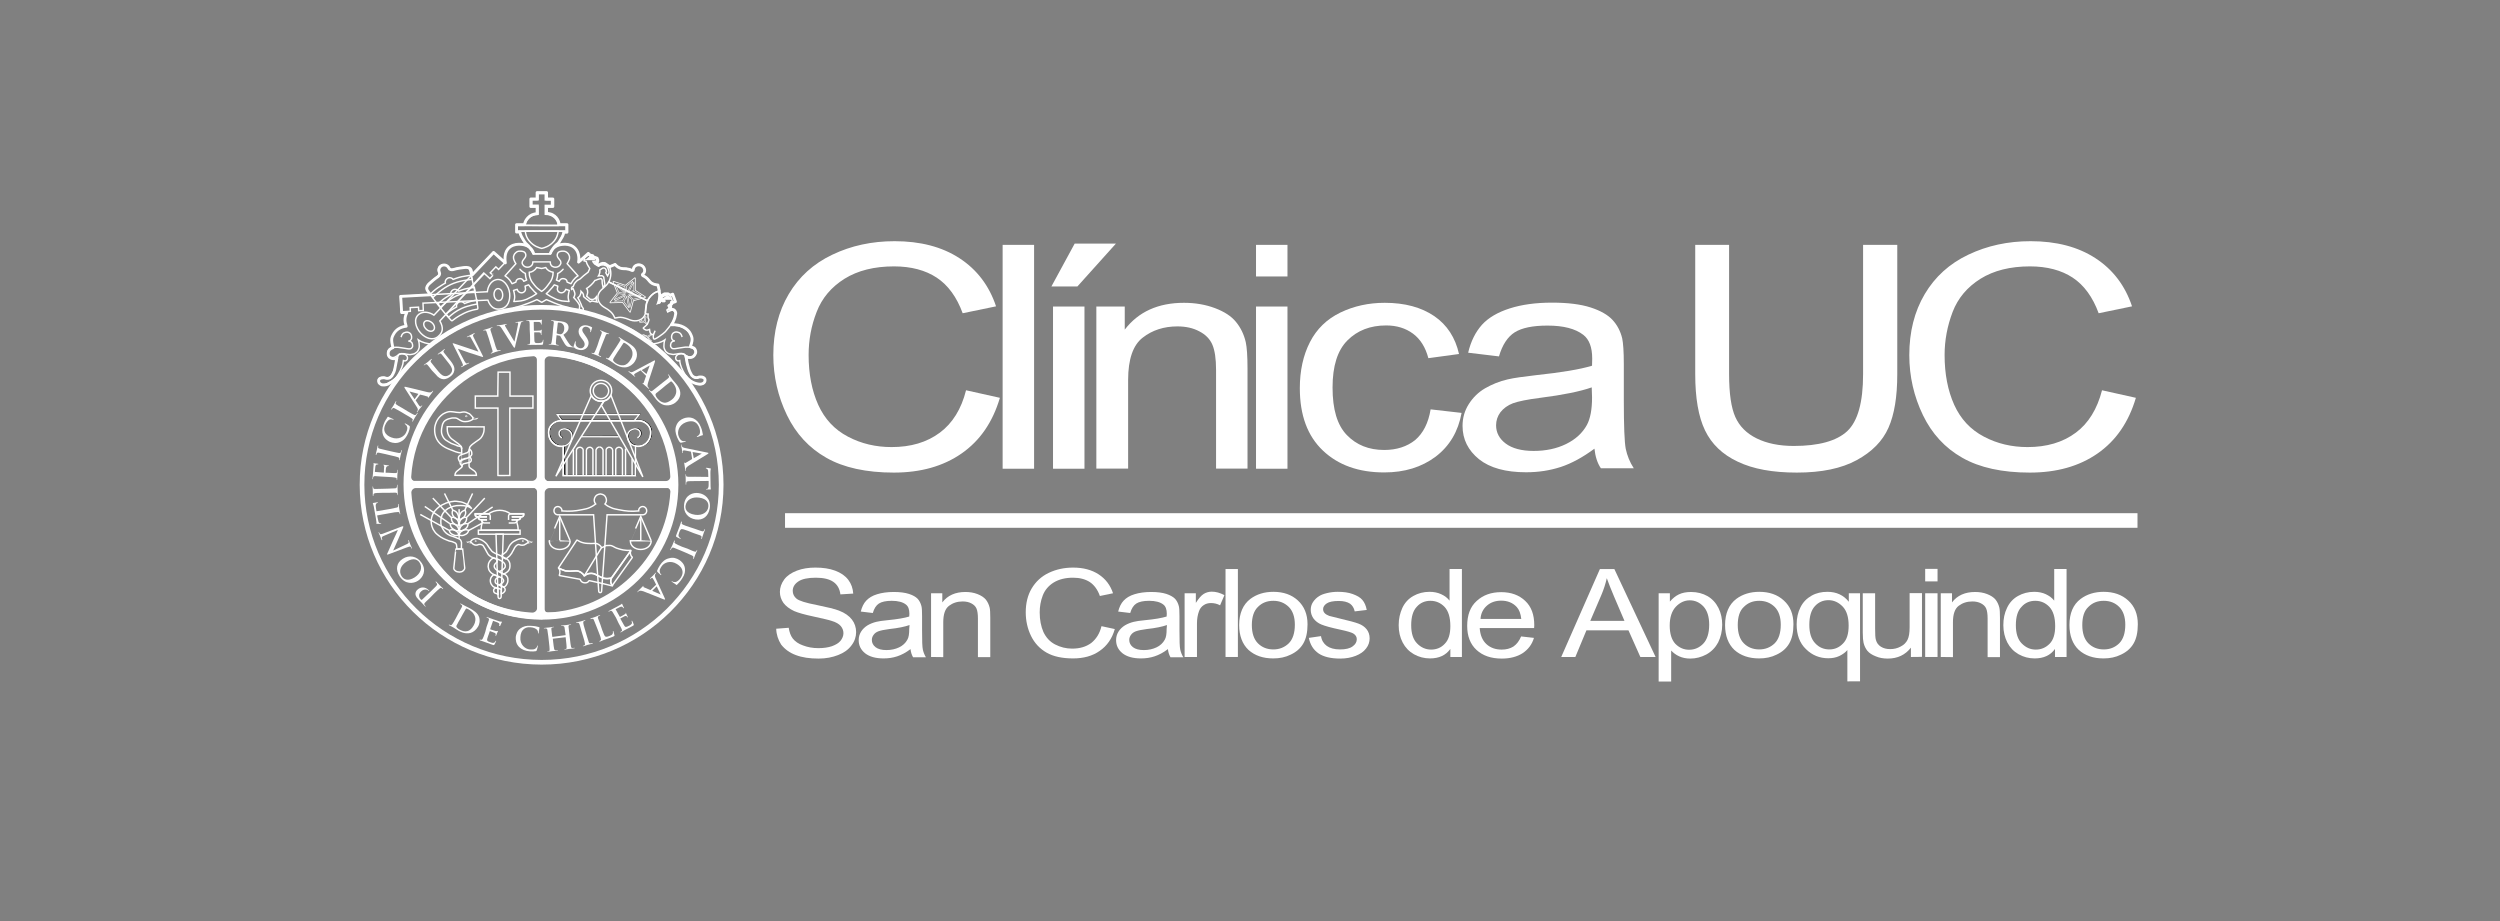 <?xml version="1.0" encoding="utf-8"?>
<!-- Generator: Adobe Illustrator 25.2.3, SVG Export Plug-In . SVG Version: 6.00 Build 0)  -->
<svg version="1.1" id="Layer_1" xmlns="http://www.w3.org/2000/svg" xmlns:xlink="http://www.w3.org/1999/xlink" x="0px" y="0px"
	 viewBox="0 0 155.79 57.42" style="enable-background:new 0 0 155.79 57.42;" xml:space="preserve">
<rect x="0" y="0" width="155.79" height="57.42" fill="#808080" stroke="none"/>
<style type="text/css">
	.st0{fill:#FFFFFF;}
	.st1{fill:none;stroke:#FFFFFF;stroke-width:0.291;stroke-miterlimit:3.864;}
	.st2{fill:none;stroke:#FFFFFF;stroke-width:0.207;stroke-miterlimit:10;}
	.st3{fill-rule:evenodd;clip-rule:evenodd;stroke:#FFFFFF;stroke-width:0.207;}
	.st4{fill:none;stroke:#FFFFFF;stroke-width:0.179;stroke-linejoin:round;}
	.st5{fill:none;stroke:#FFFFFF;stroke-width:0.09;stroke-miterlimit:3.864;}
	.st6{fill:none;stroke:#FFFFFF;stroke-width:0.04;stroke-linecap:round;stroke-miterlimit:3.864;}
	.st7{fill:none;stroke:#FFFFFF;stroke-width:0.09;stroke-linejoin:round;stroke-miterlimit:3.864;}
	.st8{fill:none;stroke:#FFFFFF;stroke-width:0.09;stroke-linecap:round;stroke-linejoin:round;stroke-miterlimit:3.864;}
	.st9{fill:none;stroke:#FFFFFF;stroke-width:0.038;stroke-linecap:round;stroke-miterlimit:3.864;}
	.st10{fill:none;stroke:#FFFFFF;stroke-width:0.09;stroke-linecap:round;stroke-miterlimit:3.864;}
	.st11{fill-rule:evenodd;clip-rule:evenodd;fill:#231F20;stroke:#FFFFFF;stroke-width:0.207;}
	.st12{fill:none;stroke:#FFFFFF;stroke-width:0.09;stroke-linejoin:bevel;stroke-miterlimit:3.864;}
	.st13{fill:none;stroke:#000000;stroke-width:0.09;stroke-miterlimit:3.864;}
	.st14{fill:none;stroke:#FFFFFF;stroke-width:0.034;stroke-miterlimit:3.864;}
	.st15{fill:none;stroke:#FFFFFF;stroke-width:0.05;stroke-miterlimit:3.864;}
	.st16{fill:none;stroke:#FFFFFF;stroke-width:0.035;stroke-miterlimit:3.864;}
	.st17{fill-rule:evenodd;clip-rule:evenodd;fill:#FFFFFF;stroke:#FFFFFF;stroke-width:0.207;stroke-miterlimit:10;}
	.st18{fill-rule:evenodd;clip-rule:evenodd;fill:#FFFFFF;}
	.st19{fill:none;}
</style>
<g>
	<g>
		<path class="st0" d="M60.2,24.32l2.11,0.47c-0.45,1.52-1.24,2.67-2.39,3.47c-1.15,0.8-2.56,1.19-4.22,1.19
			c-1.72,0-3.13-0.31-4.2-0.92c-1.08-0.61-1.9-1.5-2.46-2.66c-0.56-1.16-0.85-2.41-0.85-3.74c0-1.45,0.32-2.72,0.96-3.8
			c0.64-1.08,1.54-1.9,2.72-2.46c1.17-0.56,2.46-0.84,3.88-0.84c1.6,0,2.95,0.35,4.04,1.06c1.09,0.71,1.85,1.71,2.28,3l-2.08,0.43
			c-0.37-1.01-0.91-1.75-1.62-2.22c-0.7-0.46-1.59-0.7-2.66-0.7c-1.23,0-2.26,0.26-3.08,0.77c-0.83,0.52-1.41,1.21-1.74,2.07
			c-0.34,0.87-0.5,1.76-0.5,2.68c0,1.19,0.2,2.22,0.6,3.11c0.4,0.88,1.01,1.54,1.85,1.98c0.83,0.44,1.74,0.65,2.72,0.65
			c1.19,0,2.19-0.29,3.01-0.9C59.35,26.38,59.91,25.49,60.2,24.32z"/>
		<path class="st0" d="M62.48,29.21V15.26h1.96v13.95H62.48z"/>
		<path class="st0" d="M65.52,17.85l1.45-2.67h2.57l-2.4,2.67H65.52z M65.62,29.21V19.1h1.96v10.11H65.62z"/>
		<path class="st0" d="M68.32,29.21V19.1h1.77v1.44c0.85-1.11,2.08-1.67,3.69-1.67c0.7,0,1.34,0.11,1.93,0.33
			c0.58,0.22,1.02,0.5,1.31,0.86c0.29,0.35,0.5,0.78,0.61,1.26c0.07,0.32,0.11,0.87,0.11,1.67v6.21h-1.96v-6.15
			c0-0.7-0.08-1.22-0.23-1.57s-0.42-0.63-0.81-0.83c-0.39-0.21-0.85-0.31-1.37-0.31c-0.83,0-1.56,0.23-2.16,0.7
			c-0.6,0.46-0.91,1.34-0.91,2.64v5.52H68.32z"/>
		<path class="st0" d="M78.27,17.23v-1.97h1.96v1.97H78.27z M78.27,29.21V19.1h1.96v10.11H78.27z"/>
		<path class="st0" d="M89.15,25.51l1.93,0.22c-0.21,1.16-0.75,2.07-1.62,2.73c-0.87,0.65-1.93,0.98-3.2,0.98
			c-1.59,0-2.86-0.45-3.82-1.36c-0.96-0.91-1.44-2.2-1.44-3.89c0-1.09,0.21-2.05,0.63-2.87c0.42-0.82,1.05-1.43,1.89-1.84
			c0.85-0.41,1.77-0.61,2.77-0.61c1.26,0,2.28,0.28,3.09,0.83c0.8,0.55,1.31,1.34,1.54,2.36l-1.91,0.26
			c-0.18-0.68-0.5-1.19-0.96-1.53c-0.46-0.34-1.02-0.51-1.67-0.51c-0.99,0-1.79,0.31-2.41,0.93c-0.62,0.62-0.93,1.59-0.93,2.94
			c0,1.36,0.29,2.34,0.89,2.96c0.6,0.62,1.37,0.93,2.33,0.93c0.77,0,1.42-0.21,1.93-0.62C88.68,27,89.01,26.37,89.15,25.51z"/>
		<path class="st0" d="M99.36,27.96c-0.73,0.54-1.43,0.92-2.1,1.14c-0.68,0.22-1.39,0.33-2.16,0.33c-1.27,0-2.25-0.27-2.93-0.81
			c-0.68-0.55-1.03-1.24-1.03-2.08c0-0.5,0.13-0.95,0.39-1.36c0.26-0.41,0.6-0.74,1.01-0.98c0.42-0.24,0.89-0.44,1.42-0.56
			c0.39-0.09,0.97-0.17,1.75-0.26c1.59-0.17,2.75-0.36,3.5-0.59c0.01-0.24,0.01-0.38,0.01-0.45c0-0.7-0.19-1.19-0.55-1.47
			c-0.5-0.39-1.25-0.58-2.23-0.58c-0.93,0-1.6,0.14-2.05,0.42c-0.44,0.28-0.77,0.78-0.98,1.5l-1.92-0.23
			c0.17-0.72,0.46-1.29,0.86-1.74c0.4-0.44,0.98-0.78,1.73-1.02c0.75-0.24,1.63-0.36,2.63-0.36c0.99,0,1.79,0.1,2.41,0.3
			s1.07,0.46,1.36,0.77c0.29,0.31,0.5,0.7,0.61,1.16c0.06,0.29,0.1,0.82,0.1,1.58v2.28c0,1.59,0.04,2.6,0.12,3.02
			c0.09,0.42,0.25,0.83,0.5,1.21h-2.05C99.54,28.86,99.41,28.44,99.36,27.96z M99.19,24.14c-0.71,0.25-1.78,0.47-3.2,0.65
			c-0.8,0.1-1.38,0.22-1.71,0.34c-0.34,0.13-0.59,0.32-0.78,0.56c-0.18,0.24-0.27,0.52-0.27,0.81c0,0.46,0.2,0.84,0.6,1.14
			s0.98,0.46,1.74,0.46c0.75,0,1.43-0.14,2.02-0.43c0.59-0.29,1.02-0.68,1.3-1.19c0.21-0.39,0.32-0.96,0.32-1.71L99.19,24.14
			L99.19,24.14z"/>
		<path class="st0" d="M116.12,15.26h2.11v8.06c0,1.4-0.18,2.51-0.55,3.34c-0.37,0.83-1.02,1.49-1.97,2.01
			c-0.95,0.52-2.19,0.78-3.74,0.78c-1.5,0-2.72-0.22-3.68-0.68c-0.96-0.45-1.63-1.1-2.04-1.95c-0.41-0.85-0.61-2.02-0.61-3.5v-8.06
			h2.11v8.05c0,1.21,0.13,2.1,0.39,2.68s0.7,1.02,1.33,1.33c0.63,0.31,1.4,0.47,2.31,0.47c1.56,0,2.67-0.31,3.33-0.92
			c0.66-0.62,0.99-1.8,0.99-3.55v-8.06H116.12z"/>
		<path class="st0" d="M130.99,24.32l2.11,0.47c-0.45,1.52-1.24,2.67-2.39,3.47c-1.15,0.8-2.56,1.19-4.22,1.19
			c-1.72,0-3.13-0.31-4.2-0.92c-1.08-0.61-1.9-1.5-2.46-2.66c-0.56-1.16-0.85-2.41-0.85-3.74c0-1.45,0.32-2.72,0.96-3.8
			c0.64-1.08,1.54-1.9,2.72-2.46s2.46-0.84,3.88-0.84c1.6,0,2.95,0.35,4.04,1.06c1.09,0.71,1.85,1.71,2.28,3l-2.08,0.43
			c-0.37-1.01-0.91-1.75-1.62-2.22c-0.7-0.46-1.59-0.7-2.66-0.7c-1.23,0-2.26,0.26-3.08,0.77c-0.83,0.52-1.41,1.21-1.74,2.07
			c-0.33,0.87-0.5,1.76-0.5,2.68c0,1.19,0.2,2.22,0.6,3.11c0.4,0.88,1.01,1.54,1.85,1.98c0.83,0.44,1.74,0.65,2.72,0.65
			c1.19,0,2.19-0.29,3.01-0.9C130.14,26.38,130.69,25.49,130.99,24.32z"/>
	</g>
	<g>
		<path class="st0" d="M48.37,39.18l0.78-0.06c0.04,0.27,0.12,0.5,0.26,0.68c0.14,0.17,0.34,0.32,0.63,0.42
			c0.29,0.11,0.6,0.17,0.96,0.17c0.32,0,0.6-0.04,0.84-0.12c0.24-0.09,0.42-0.19,0.54-0.34c0.11-0.14,0.18-0.3,0.18-0.47
			c0-0.17-0.06-0.32-0.17-0.45c-0.11-0.13-0.3-0.24-0.57-0.32c-0.17-0.06-0.54-0.14-1.12-0.27c-0.57-0.12-0.98-0.24-1.21-0.34
			c-0.3-0.14-0.52-0.31-0.67-0.51c-0.14-0.2-0.22-0.43-0.22-0.68c0-0.28,0.09-0.53,0.27-0.78c0.18-0.24,0.45-0.42,0.79-0.55
			s0.73-0.19,1.15-0.19c0.47,0,0.88,0.06,1.23,0.19c0.35,0.13,0.63,0.32,0.82,0.57c0.19,0.25,0.29,0.54,0.31,0.86l-0.8,0.05
			c-0.04-0.34-0.19-0.61-0.44-0.78C51.69,36.09,51.32,36,50.84,36c-0.5,0-0.87,0.08-1.1,0.24c-0.23,0.16-0.34,0.35-0.34,0.58
			c0,0.19,0.08,0.36,0.24,0.49c0.16,0.13,0.57,0.26,1.25,0.39c0.68,0.14,1.14,0.25,1.39,0.35c0.37,0.14,0.63,0.33,0.81,0.56
			c0.17,0.22,0.26,0.49,0.26,0.78c0,0.29-0.09,0.57-0.29,0.83c-0.19,0.26-0.47,0.46-0.83,0.6c-0.36,0.14-0.76,0.22-1.21,0.22
			c-0.57,0-1.04-0.07-1.43-0.22c-0.38-0.14-0.68-0.36-0.91-0.65C48.49,39.87,48.38,39.54,48.37,39.18z"/>
		<path class="st0" d="M56.74,40.45c-0.29,0.22-0.56,0.36-0.83,0.45c-0.27,0.09-0.55,0.13-0.85,0.13c-0.5,0-0.88-0.11-1.15-0.32
			c-0.27-0.22-0.4-0.49-0.4-0.82c0-0.19,0.05-0.37,0.15-0.53c0.1-0.16,0.24-0.29,0.4-0.39c0.17-0.1,0.35-0.17,0.55-0.22
			c0.15-0.04,0.38-0.07,0.68-0.1c0.63-0.06,1.08-0.14,1.37-0.23c0-0.09,0.01-0.15,0.01-0.17c0-0.27-0.07-0.47-0.22-0.58
			c-0.19-0.15-0.49-0.23-0.88-0.23c-0.36,0-0.63,0.06-0.8,0.17c-0.17,0.11-0.3,0.31-0.38,0.59l-0.75-0.09
			c0.07-0.28,0.18-0.51,0.34-0.68c0.16-0.17,0.38-0.31,0.68-0.4c0.29-0.09,0.64-0.14,1.03-0.14c0.39,0,0.7,0.04,0.95,0.12
			s0.42,0.18,0.54,0.3c0.11,0.12,0.19,0.27,0.24,0.46c0.03,0.11,0.04,0.32,0.04,0.62v0.91c0,0.63,0.01,1.02,0.05,1.19
			c0.04,0.17,0.1,0.32,0.19,0.47h-0.8C56.81,40.8,56.76,40.64,56.74,40.45z M56.68,38.95c-0.28,0.1-0.7,0.19-1.26,0.25
			c-0.32,0.04-0.54,0.09-0.68,0.14c-0.13,0.05-0.23,0.12-0.3,0.22c-0.07,0.09-0.11,0.2-0.11,0.32c0,0.18,0.08,0.33,0.23,0.45
			c0.16,0.12,0.38,0.18,0.68,0.18c0.29,0,0.56-0.06,0.79-0.17c0.23-0.11,0.4-0.27,0.51-0.47c0.09-0.15,0.12-0.37,0.12-0.68
			L56.68,38.95L56.68,38.95z"/>
		<path class="st0" d="M58.02,40.94v-3.97h0.7v0.57c0.33-0.44,0.82-0.65,1.44-0.65c0.27,0,0.52,0.04,0.75,0.13
			c0.23,0.09,0.4,0.2,0.52,0.34c0.11,0.14,0.19,0.3,0.24,0.5c0.03,0.12,0.04,0.34,0.04,0.65v2.44h-0.77v-2.41
			c0-0.27-0.03-0.48-0.09-0.62c-0.06-0.14-0.17-0.24-0.32-0.32s-0.33-0.12-0.54-0.12c-0.33,0-0.61,0.09-0.85,0.27
			s-0.36,0.52-0.36,1.03v2.17L58.02,40.94L58.02,40.94z"/>
		<path class="st0" d="M68.64,39.02l0.83,0.18c-0.17,0.6-0.49,1.05-0.94,1.36c-0.45,0.32-1.01,0.47-1.66,0.47
			c-0.68,0-1.23-0.12-1.65-0.36c-0.42-0.24-0.75-0.59-0.97-1.04c-0.22-0.45-0.33-0.95-0.33-1.47c0-0.57,0.12-1.07,0.37-1.49
			c0.25-0.42,0.6-0.75,1.06-0.97c0.46-0.22,0.97-0.33,1.52-0.33c0.63,0,1.16,0.14,1.59,0.42c0.43,0.28,0.73,0.67,0.9,1.18
			l-0.82,0.17c-0.14-0.4-0.36-0.69-0.63-0.87c-0.28-0.18-0.63-0.27-1.04-0.27c-0.48,0-0.88,0.1-1.21,0.3
			c-0.32,0.2-0.55,0.47-0.68,0.81s-0.19,0.69-0.19,1.05c0,0.47,0.08,0.87,0.23,1.22c0.16,0.34,0.4,0.61,0.73,0.78
			c0.33,0.17,0.68,0.26,1.06,0.26c0.47,0,0.86-0.11,1.19-0.35C68.31,39.82,68.53,39.48,68.64,39.02z"/>
		<path class="st0" d="M72.78,40.45c-0.29,0.22-0.56,0.36-0.83,0.45c-0.27,0.09-0.55,0.13-0.85,0.13c-0.5,0-0.88-0.11-1.15-0.32
			c-0.27-0.22-0.4-0.49-0.4-0.82c0-0.19,0.05-0.37,0.15-0.53c0.1-0.16,0.24-0.29,0.4-0.39c0.17-0.1,0.35-0.17,0.55-0.22
			c0.15-0.04,0.38-0.07,0.68-0.1c0.63-0.06,1.08-0.14,1.37-0.23c0-0.09,0.01-0.15,0.01-0.17c0-0.27-0.07-0.47-0.22-0.58
			c-0.19-0.15-0.49-0.23-0.88-0.23c-0.36,0-0.63,0.06-0.8,0.17c-0.17,0.11-0.3,0.31-0.38,0.59l-0.75-0.09
			c0.07-0.28,0.18-0.51,0.34-0.68c0.16-0.17,0.38-0.31,0.68-0.4c0.29-0.09,0.64-0.14,1.03-0.14c0.39,0,0.7,0.04,0.95,0.12
			c0.24,0.08,0.42,0.18,0.54,0.3c0.11,0.12,0.19,0.27,0.24,0.46c0.03,0.11,0.04,0.32,0.04,0.62v0.91c0,0.63,0.01,1.02,0.05,1.19
			c0.04,0.17,0.1,0.32,0.19,0.47h-0.8C72.85,40.8,72.8,40.64,72.78,40.45z M72.72,38.95c-0.28,0.1-0.7,0.19-1.26,0.25
			c-0.32,0.04-0.54,0.09-0.68,0.14c-0.13,0.05-0.23,0.12-0.3,0.22c-0.07,0.09-0.11,0.2-0.11,0.32c0,0.18,0.08,0.33,0.23,0.45
			c0.16,0.12,0.38,0.18,0.68,0.18c0.29,0,0.56-0.06,0.79-0.17c0.23-0.11,0.4-0.27,0.51-0.47c0.09-0.15,0.12-0.37,0.12-0.68
			L72.72,38.95L72.72,38.95z"/>
		<path class="st0" d="M73.82,40.94v-3.97h0.7v0.6c0.18-0.28,0.34-0.47,0.49-0.56c0.15-0.09,0.32-0.14,0.5-0.14
			c0.26,0,0.52,0.07,0.79,0.22l-0.27,0.63c-0.19-0.1-0.37-0.14-0.57-0.14c-0.17,0-0.32,0.04-0.45,0.13
			c-0.14,0.09-0.23,0.21-0.29,0.37c-0.09,0.24-0.13,0.5-0.13,0.78v2.08L73.82,40.94L73.82,40.94z"/>
		<path class="st0" d="M76.37,40.94v-5.48h0.77v5.48H76.37z"/>
		<path class="st0" d="M77.22,38.95c0-0.73,0.24-1.28,0.7-1.63c0.39-0.29,0.87-0.44,1.43-0.44c0.63,0,1.14,0.18,1.53,0.54
			s0.6,0.85,0.6,1.48c0,0.51-0.09,0.91-0.27,1.21c-0.17,0.29-0.43,0.52-0.77,0.68c-0.34,0.17-0.7,0.24-1.1,0.24
			c-0.64,0-1.15-0.18-1.54-0.53C77.42,40.14,77.22,39.62,77.22,38.95z M78.01,38.95c0,0.51,0.13,0.89,0.38,1.14s0.57,0.38,0.96,0.38
			c0.38,0,0.7-0.13,0.96-0.38c0.25-0.25,0.38-0.64,0.38-1.16c0-0.49-0.13-0.86-0.38-1.11c-0.26-0.25-0.57-0.38-0.96-0.38
			c-0.39,0-0.7,0.12-0.96,0.38C78.14,38.06,78.01,38.44,78.01,38.95z"/>
		<path class="st0" d="M81.56,39.75l0.76-0.11c0.04,0.27,0.17,0.47,0.36,0.61c0.19,0.14,0.47,0.22,0.82,0.22s0.62-0.06,0.79-0.19
			c0.17-0.12,0.26-0.27,0.26-0.45c0-0.15-0.08-0.27-0.23-0.36c-0.11-0.06-0.37-0.14-0.79-0.23c-0.57-0.12-0.96-0.23-1.18-0.32
			c-0.22-0.09-0.38-0.22-0.5-0.38c-0.11-0.16-0.17-0.34-0.17-0.53c0-0.18,0.04-0.34,0.14-0.49s0.22-0.27,0.38-0.37
			c0.12-0.08,0.28-0.14,0.49-0.19c0.21-0.05,0.43-0.08,0.67-0.08c0.36,0,0.67,0.04,0.94,0.14s0.47,0.21,0.6,0.37
			c0.13,0.15,0.22,0.36,0.27,0.62l-0.75,0.09c-0.04-0.2-0.14-0.37-0.29-0.48c-0.17-0.11-0.4-0.17-0.7-0.17
			c-0.35,0-0.6,0.05-0.75,0.15c-0.15,0.1-0.23,0.22-0.23,0.36c0,0.09,0.03,0.17,0.09,0.24c0.06,0.07,0.16,0.13,0.29,0.18
			c0.08,0.02,0.3,0.08,0.68,0.17c0.55,0.13,0.93,0.23,1.14,0.31c0.22,0.08,0.39,0.2,0.51,0.35c0.12,0.15,0.19,0.34,0.19,0.57
			c0,0.22-0.07,0.44-0.22,0.63c-0.15,0.2-0.37,0.35-0.65,0.46c-0.28,0.11-0.6,0.17-0.96,0.17c-0.59,0-1.04-0.11-1.35-0.32
			C81.84,40.49,81.65,40.18,81.56,39.75z"/>
		<path class="st0" d="M90.38,40.94v-0.5c-0.29,0.4-0.71,0.59-1.27,0.59c-0.36,0-0.7-0.09-1-0.26c-0.3-0.17-0.54-0.42-0.7-0.73
			c-0.17-0.32-0.25-0.68-0.25-1.08c0-0.4,0.08-0.75,0.23-1.08c0.15-0.32,0.38-0.57,0.68-0.74c0.3-0.17,0.64-0.26,1.01-0.26
			c0.27,0,0.52,0.05,0.73,0.15c0.22,0.1,0.39,0.23,0.52,0.4v-1.97h0.77v5.48C91.1,40.94,90.38,40.94,90.38,40.94z M87.94,38.96
			c0,0.51,0.12,0.89,0.37,1.14c0.24,0.25,0.54,0.38,0.87,0.38c0.34,0,0.63-0.12,0.85-0.36c0.24-0.24,0.35-0.61,0.35-1.1
			c0-0.55-0.12-0.94-0.36-1.2c-0.24-0.25-0.54-0.38-0.88-0.38s-0.63,0.12-0.85,0.37C88.06,38.05,87.94,38.43,87.94,38.96z"/>
		<path class="st0" d="M94.79,39.66l0.8,0.09c-0.12,0.41-0.36,0.72-0.7,0.95c-0.34,0.22-0.78,0.34-1.3,0.34
			c-0.67,0-1.19-0.18-1.58-0.54c-0.39-0.36-0.58-0.86-0.58-1.5c0-0.67,0.19-1.19,0.59-1.55c0.4-0.37,0.91-0.55,1.53-0.55
			c0.61,0,1.11,0.18,1.49,0.54c0.39,0.36,0.57,0.87,0.57,1.52c0,0.04,0,0.1-0.01,0.18h-3.39c0.03,0.44,0.17,0.77,0.42,1
			c0.25,0.23,0.57,0.34,0.95,0.34c0.28,0,0.52-0.06,0.73-0.19C94.51,40.15,94.67,39.95,94.79,39.66z M92.26,38.57h2.54
			c-0.04-0.34-0.13-0.58-0.29-0.75c-0.24-0.26-0.57-0.39-0.96-0.39c-0.35,0-0.65,0.1-0.89,0.31S92.28,38.23,92.26,38.57z"/>
		<path class="st0" d="M97.29,40.94l2.41-5.48h0.9l2.57,5.48h-0.95l-0.74-1.66h-2.62l-0.69,1.66H97.29z M99.1,38.69h2.13l-0.65-1.52
			c-0.2-0.46-0.34-0.84-0.45-1.14c-0.08,0.35-0.19,0.7-0.34,1.05L99.1,38.69z"/>
		<path class="st0" d="M103.36,42.46v-5.49h0.7v0.52c0.17-0.2,0.35-0.35,0.56-0.45s0.46-0.15,0.76-0.15c0.39,0,0.73,0.09,1.03,0.26
			c0.29,0.17,0.52,0.42,0.68,0.74s0.23,0.67,0.23,1.04c0,0.41-0.09,0.77-0.25,1.1c-0.17,0.32-0.41,0.57-0.73,0.75
			c-0.32,0.17-0.65,0.26-1.01,0.26c-0.26,0-0.49-0.05-0.69-0.14c-0.2-0.09-0.37-0.22-0.5-0.36v1.93H103.36z M104.05,38.98
			c0,0.51,0.12,0.89,0.35,1.14c0.24,0.24,0.52,0.37,0.86,0.37c0.34,0,0.64-0.13,0.88-0.38c0.24-0.25,0.37-0.65,0.37-1.18
			c0-0.5-0.12-0.88-0.36-1.14c-0.24-0.25-0.52-0.38-0.85-0.38c-0.33,0-0.62,0.14-0.87,0.4C104.18,38.08,104.05,38.47,104.05,38.98z"
			/>
		<path class="st0" d="M107.5,38.95c0-0.73,0.24-1.28,0.7-1.63c0.39-0.29,0.87-0.44,1.43-0.44c0.63,0,1.14,0.18,1.53,0.54
			c0.4,0.36,0.6,0.85,0.6,1.48c0,0.51-0.09,0.91-0.27,1.21c-0.17,0.29-0.43,0.52-0.77,0.68c-0.34,0.17-0.7,0.24-1.1,0.24
			c-0.64,0-1.15-0.18-1.54-0.53C107.7,40.14,107.5,39.62,107.5,38.95z M108.29,38.95c0,0.51,0.13,0.89,0.38,1.14
			s0.57,0.38,0.96,0.38c0.38,0,0.7-0.13,0.96-0.38c0.25-0.25,0.38-0.64,0.38-1.16c0-0.49-0.13-0.86-0.38-1.11
			c-0.26-0.25-0.57-0.38-0.96-0.38c-0.39,0-0.7,0.12-0.96,0.38C108.41,38.06,108.29,38.44,108.29,38.95z"/>
		<path class="st0" d="M115.12,42.46v-1.95c-0.12,0.14-0.29,0.27-0.5,0.37s-0.45,0.14-0.69,0.14c-0.54,0-1.01-0.19-1.39-0.57
			c-0.39-0.37-0.58-0.89-0.58-1.54c0-0.4,0.08-0.75,0.24-1.07c0.16-0.32,0.39-0.55,0.69-0.72c0.3-0.17,0.63-0.24,0.99-0.24
			c0.56,0,1.01,0.21,1.33,0.62v-0.53h0.7v5.49L115.12,42.46L115.12,42.46z M112.75,38.94c0,0.51,0.12,0.89,0.37,1.15
			c0.24,0.26,0.54,0.38,0.88,0.38c0.33,0,0.61-0.12,0.85-0.37c0.24-0.24,0.35-0.61,0.35-1.11c0-0.53-0.12-0.93-0.37-1.19
			s-0.55-0.4-0.88-0.4c-0.34,0-0.62,0.12-0.85,0.37C112.86,38.03,112.75,38.42,112.75,38.94z"/>
		<path class="st0" d="M119.08,40.94v-0.58c-0.35,0.45-0.83,0.68-1.44,0.68c-0.27,0-0.52-0.04-0.75-0.14
			c-0.23-0.09-0.4-0.2-0.52-0.34c-0.11-0.14-0.19-0.3-0.24-0.5c-0.03-0.13-0.05-0.34-0.05-0.63v-2.46h0.77v2.2
			c0,0.35,0.01,0.59,0.05,0.71c0.05,0.18,0.15,0.32,0.31,0.42c0.16,0.1,0.35,0.15,0.58,0.15c0.23,0,0.45-0.05,0.65-0.16
			c0.2-0.1,0.34-0.24,0.43-0.42c0.09-0.18,0.13-0.44,0.13-0.78v-2.13h0.77v3.97C119.77,40.94,119.08,40.94,119.08,40.94z"/>
		<path class="st0" d="M119.97,36.23v-0.78h0.77v0.78H119.97z M119.97,40.94v-3.97h0.77v3.97H119.97z"/>
		<path class="st0" d="M120.94,40.94v-3.97h0.7v0.57c0.33-0.44,0.82-0.65,1.44-0.65c0.27,0,0.52,0.04,0.75,0.13
			c0.23,0.09,0.4,0.2,0.52,0.34c0.11,0.14,0.19,0.3,0.24,0.5c0.03,0.12,0.04,0.34,0.04,0.65v2.44h-0.77v-2.41
			c0-0.27-0.03-0.48-0.09-0.62c-0.06-0.14-0.17-0.24-0.32-0.32c-0.15-0.08-0.33-0.12-0.54-0.12c-0.33,0-0.61,0.09-0.85,0.27
			c-0.24,0.18-0.36,0.52-0.36,1.03v2.17L120.94,40.94L120.94,40.94z"/>
		<path class="st0" d="M128.06,40.94v-0.5c-0.29,0.4-0.71,0.59-1.27,0.59c-0.36,0-0.7-0.09-1-0.26s-0.54-0.42-0.7-0.73
			s-0.25-0.68-0.25-1.08c0-0.4,0.07-0.75,0.23-1.08c0.15-0.32,0.38-0.57,0.68-0.74c0.3-0.17,0.64-0.26,1.01-0.26
			c0.27,0,0.52,0.05,0.73,0.15s0.39,0.23,0.52,0.4v-1.97h0.77v5.48C128.78,40.94,128.06,40.94,128.06,40.94z M125.62,38.96
			c0,0.51,0.12,0.89,0.37,1.14s0.53,0.38,0.87,0.38s0.62-0.12,0.86-0.36c0.24-0.24,0.35-0.61,0.35-1.1c0-0.55-0.12-0.94-0.36-1.2
			c-0.24-0.25-0.53-0.38-0.88-0.38c-0.34,0-0.63,0.12-0.85,0.37C125.74,38.05,125.62,38.43,125.62,38.96z"/>
		<path class="st0" d="M128.96,38.95c0-0.73,0.23-1.28,0.7-1.63c0.39-0.29,0.87-0.44,1.43-0.44c0.62,0,1.14,0.18,1.53,0.54
			c0.4,0.36,0.6,0.85,0.6,1.48c0,0.51-0.09,0.91-0.27,1.21c-0.17,0.29-0.43,0.52-0.77,0.68c-0.34,0.17-0.7,0.24-1.1,0.24
			c-0.64,0-1.15-0.18-1.54-0.53C129.16,40.14,128.96,39.62,128.96,38.95z M129.76,38.95c0,0.51,0.13,0.89,0.38,1.14
			c0.25,0.25,0.57,0.38,0.96,0.38s0.7-0.13,0.96-0.38c0.25-0.25,0.38-0.64,0.38-1.16c0-0.49-0.13-0.86-0.38-1.11
			c-0.25-0.25-0.57-0.38-0.96-0.38c-0.39,0-0.7,0.12-0.96,0.38C129.88,38.06,129.76,38.44,129.76,38.95z"/>
	</g>
	<g>
		<path class="st1" d="M22.56,30.21c0-6.11,5.01-11.06,11.19-11.06s11.19,4.95,11.19,11.06s-5.01,11.06-11.19,11.06
			C27.57,41.26,22.57,36.31,22.56,30.21z"/>
		<g>
			<path class="st2" d="M33.66,22.11v8.06H25.4C25.26,25.63,29.53,21.71,33.66,22.11z"/>
			<path class="st2" d="M33.66,38.24v-8.06h8.26C42.06,34.72,37.79,38.65,33.66,38.24z"/>
			<path class="st2" d="M41.88,30.17h-8.22v-8.11C38.2,21.71,42.28,26.04,41.88,30.17z"/>
			<path class="st2" d="M25.4,30.17l8.31,0.06v8.26C28.98,38.3,25.12,34.37,25.4,30.17z"/>
			<path class="st3" d="M27.97,36.05c1.37,1.29,3.19,2.12,5.2,2.23c0.21,0,0.4-0.17,0.4-0.37v-7.26c0-0.21-0.19-0.39-0.4-0.39h-7.35
				c-0.21,0-0.38,0.19-0.38,0.39C25.56,32.77,26.51,34.67,27.97,36.05z M39.34,36.05c1.46-1.38,2.41-3.28,2.54-5.4
				c0-0.21-0.17-0.39-0.38-0.39h-7.35c-0.21,0-0.4,0.18-0.4,0.39v7.26c0,0.21,0.19,0.37,0.4,0.37
				C36.16,38.17,37.98,37.34,39.34,36.05z M38.18,23.37c-1.17-0.76-2.55-1.23-4.03-1.31c-0.21,0-0.4,0.17-0.4,0.37v7.26
				c0,0.21,0.19,0.39,0.4,0.39h7.35c0.21,0,0.38-0.18,0.38-0.39C41.72,27.04,40.29,24.73,38.18,23.37z M29.14,23.37
				c-2.11,1.37-3.55,3.67-3.71,6.31c0,0.21,0.17,0.39,0.38,0.39h7.35c0.21,0,0.4-0.18,0.4-0.39v-7.26c0-0.21-0.19-0.37-0.4-0.37
				C31.69,22.13,30.31,22.6,29.14,23.37z M25.25,30.17c0-4.58,3.76-8.3,8.41-8.3s8.41,3.71,8.41,8.3c0,4.58-3.76,8.3-8.41,8.3
				C29.02,38.47,25.25,34.75,25.25,30.17z"/>
		</g>
		<path class="st4" d="M24.68,23.6c1.28-1.37,2.1-2,2.35-2.23c1.21-0.78,1.92-1.21,2.37-1.34c0.22-0.1,0.86-0.35,1.72-0.59
			c0,0,1.65-0.29,2.16-0.3c0.74-0.04,2.45,0.15,2.45,0.15l1.9,0.51l1.74,0.79l1.49,1.03l0.95,0.91l0.94,0.94
			c0.36,0.48,0.88,0.47,0.88,0.47c0.06,0,0.11-0.01,0.17-0.04c0.07-0.04,0.11-0.08,0.13-0.16c0.01-0.07,0.01-0.14-0.06-0.19
			c-0.09-0.06-0.14-0.06-0.23-0.06c-0.1-0.01-0.16,0.06-0.27,0.04c-0.06-0.01-0.1-0.01-0.16-0.05c-0.12-0.1-0.09-0.06-0.17-0.21
			c-0.1-0.18-0.14-0.34-0.2-0.57c-0.05-0.19-0.06-0.36-0.09-0.49c0.08,0.04,0.14,0.08,0.24,0.07c0.11,0,0.17-0.03,0.25-0.1l0.07-0.1
			c0.06-0.1,0.06-0.19,0.01-0.29c-0.04-0.09-0.1-0.12-0.19-0.15l-0.11-0.04c0.04-0.11,0.09-0.27,0.1-0.34
			c0.03-0.2-0.01-0.28-0.1-0.47c-0.14-0.29-0.57-0.6-1.18-0.55c0.09-0.12,0.14-0.25,0.17-0.32c0.04-0.1,0.06-0.15,0.08-0.28
			c0.01-0.04,0.01-0.06,0.02-0.09c0-0.05,0-0.08-0.02-0.12c-0.02-0.04-0.04-0.07-0.07-0.1c-0.09-0.09-0.29-0.04-0.33-0.05l0.11-0.15
			l-0.04-0.09l0.09-0.09l0.06-0.09l0.18-0.06l-0.17-0.47l-0.16,0.06l-0.13-0.08h-0.22l-0.15,0.09l-0.11,0.24l0.23,0.11l-0.18-0.07
			l-0.14,0.17l0.04-0.29c0.01-0.09,0.02-0.14,0.01-0.22c-0.01-0.07-0.01-0.13-0.06-0.17l0.04-0.03L41,17.76c0,0-0.2-0.01-0.35-0.09
			s-0.19-0.18-0.28-0.27c-0.07-0.08-0.19-0.17-0.29-0.21c-0.05-0.03-0.06-0.07-0.04-0.09c0.02-0.03,0.05-0.04,0.05-0.04
			c0.15-0.14,0.09-0.42-0.12-0.52c-0.21-0.1-0.47,0.01-0.5,0.22c0,0,0,0.03-0.01,0.06c-0.01,0.03-0.04,0.05-0.09,0.03
			c-0.09-0.05-0.24-0.09-0.35-0.1c-0.14-0.01-0.24,0.01-0.4-0.05c-0.16-0.06-0.29-0.22-0.29-0.22l-0.34,0.14l-0.3-0.2l-0.14-0.01
			l-0.12,0.04l-0.1,0.07L37.1,16.4h0.09l0.06-0.11V16.2l-0.04-0.11L36.97,16l-0.04-0.07l-0.09-0.02l-0.04,0.01l-0.14-0.13l-0.6,0.54
			c0.1-0.78-0.38-1.11-0.85-1.11c-0.46,0-0.78,0.18-0.91,0.56c0.04-0.11,0.06-0.14,0.12-0.22c0.11-0.18,0.19-0.27,0.36-0.4
			c0.06-0.07,0.09-0.11,0.13-0.19c0.11-0.18,0.18-0.27,0.23-0.5h0.19V14h-0.49c0-0.23-0.22-0.7-0.78-0.7v-0.43h0.39V12.4h-0.39V12
			h-0.59v0.4h-0.39v0.47h0.39v0.45c-0.5,0-0.78,0.46-0.78,0.68h-0.5v0.46h0.2c0.06,0.23,0.12,0.32,0.23,0.5
			c0.04,0.07,0.07,0.11,0.13,0.19c0.16,0.14,0.24,0.23,0.36,0.4c0.06,0.09,0.09,0.12,0.14,0.23c-0.13-0.38-0.45-0.56-0.91-0.56
			c-0.48,0-0.98,0.3-0.85,1.16l-0.73-0.65l-1.33,1.4c-0.04-0.16-0.07-0.29-0.07-0.29c-0.06-0.18-0.27-0.19-0.42-0.17
			c-0.18,0.02-0.43,0.05-0.7,0.13c-0.11,0.03-0.22,0-0.26-0.09c-0.08-0.17-0.27-0.24-0.44-0.17c-0.17,0.08-0.24,0.27-0.16,0.43
			c0.04,0.1,0.01,0.19-0.09,0.27c-0.22,0.15-0.4,0.31-0.52,0.42c-0.12,0.1-0.24,0.27-0.14,0.44c0,0,0.05,0.08,0.19,0.27l-1.85,0.1
			l0.06,1.01l0.32-0.01c-0.02,0.06-0.1,0.22-0.11,0.37c-0.02,0.19,0.02,0.31,0.07,0.49c-0.37,0.04-0.64,0.22-0.8,0.52
			c-0.1,0.18-0.12,0.29-0.09,0.49c0.01,0.07,0.04,0.22,0.06,0.33c-0.09,0.03-0.19,0.09-0.24,0.17c-0.06,0.09-0.06,0.22-0.03,0.32
			l0.06,0.09c0.07,0.06,0.13,0.09,0.22,0.1s0.16,0.01,0.24-0.02c-0.04,0.12-0.04,0.26-0.08,0.42c-0.05,0.23-0.04,0.34-0.17,0.57
			c-0.04,0.09-0.08,0.14-0.17,0.21c-0.06,0.04-0.09,0.04-0.16,0.05c-0.1,0.01-0.16-0.05-0.26-0.04c-0.09,0.01-0.14,0.01-0.23,0.06
			c-0.06,0.04-0.07,0.11-0.06,0.19c0.01,0.08,0.06,0.11,0.13,0.16c0.06,0.04,0.1,0.04,0.17,0.04c0,0,0.13,0.01,0.27-0.05
			C24.3,23.84,24.52,23.77,24.68,23.6z"/>
		<path class="st5" d="M33.75,14.41h-1.38c0.06,0.23,0.11,0.35,0.23,0.55c0.04,0.08,0.07,0.11,0.13,0.19
			c0.17,0.13,0.24,0.22,0.36,0.4c0.06,0.1,0.09,0.16,0.14,0.27h0.52h0.53c0.04-0.11,0.08-0.17,0.14-0.27
			c0.11-0.18,0.19-0.27,0.36-0.4c0.06-0.07,0.09-0.11,0.13-0.19c0.12-0.2,0.17-0.33,0.23-0.55C35.14,14.41,33.75,14.41,33.75,14.41z
			"/>
		<rect x="32.21" y="14.05" class="st5" width="3.07" height="0.35"/>
		<path class="st6" d="M27.78,19.56"/>
		<path class="st5" d="M33.7,14.05h1.08c0-0.34-0.31-0.7-0.8-0.7V12.8h0.39v-0.34h-0.39v-0.39h-0.45v0.38h-0.39v0.34h0.39v0.56
			c-0.46,0-0.8,0.37-0.8,0.69L33.7,14.05L33.7,14.05z"/>
		<path class="st5" d="M33.74,14.41h-1.01c0.04,0.26,0.1,0.42,0.25,0.6c0.29,0.35,0.62,0.43,0.78,0.47
			c0.16-0.04,0.49-0.12,0.78-0.47c0.15-0.19,0.2-0.34,0.25-0.6H33.74z"/>
		<path class="st5" d="M24.97,22.06c0.07-0.02,0.12-0.01,0.22,0.01s0.19,0.12,0.2,0.19c0.01,0.06,0,0.16-0.07,0.2
			c-0.06,0.04-0.11,0.04-0.18,0.01c-0.01,0.09-0.02,0.14-0.04,0.24c-0.06,0.25-0.27,0.6-0.27,0.6c-0.12,0.19-0.09,0.17-0.22,0.29
			c-0.16,0.14-0.26,0.23-0.47,0.3c-0.1,0.04-0.16,0.06-0.26,0.06c-0.06,0-0.11-0.01-0.17-0.04c-0.07-0.04-0.11-0.08-0.13-0.16
			c-0.01-0.07-0.01-0.14,0.06-0.19c0.09-0.06,0.14-0.06,0.23-0.06c0.1-0.01,0.16,0.06,0.26,0.04c0.06-0.01,0.1-0.01,0.16-0.05
			c0.12-0.1,0.09-0.06,0.17-0.21c0.1-0.18,0.13-0.34,0.2-0.57c0.06-0.19,0.09-0.37,0.13-0.5C24.84,22.07,24.91,22.07,24.97,22.06z"
			/>
		<path class="st5" d="M26.82,21.43c-0.13-0.02-0.2-0.02-0.33-0.06c-0.17-0.05-0.27-0.09-0.42-0.19c0.03,0.09,0.04,0.14,0.05,0.24
			c0.01,0.14,0.02,0.22-0.03,0.34c-0.04,0.09-0.06,0.14-0.13,0.19c-0.08,0.07-0.14,0.1-0.24,0.12l-0.17,0.03l-0.22-0.03h-0.01
			c-0.06-0.02-0.1-0.02-0.17-0.03c-0.1-0.01-0.16-0.01-0.25,0.02c-0.08,0.03-0.1,0.09-0.18,0.13s-0.12,0.08-0.21,0.09
			c-0.11,0.01-0.18-0.01-0.26-0.08l-0.07-0.1c-0.04-0.1-0.02-0.18,0.03-0.27c0.04-0.08,0.09-0.11,0.18-0.15
			c0.11-0.03,0.17-0.04,0.28-0.04c0.1,0,0.16,0,0.26,0.02l0.2,0.03c0.09,0.02,0.15,0.03,0.25,0.04c0.04,0.01,0.07,0.01,0.12,0.01
			c0.08,0.01,0.14-0.02,0.18-0.09c0.04-0.05,0.04-0.09,0.03-0.16c-0.01-0.08-0.03-0.13-0.09-0.18c-0.06-0.04-0.11-0.06-0.18-0.05
			c0.08-0.01,0.14-0.04,0.18-0.11c0.03-0.04,0.03-0.08,0.03-0.13s0-0.08-0.02-0.13c-0.03-0.08-0.06-0.12-0.14-0.16
			c-0.08-0.04-0.14-0.04-0.22-0.02c-0.09,0.02-0.13,0.04-0.19,0.11s-0.05,0.12-0.09,0.19"/>
		<path class="st7" d="M33.75,16.73c-0.11-0.02-0.2-0.04-0.31-0.06c-0.05,0.09-0.1,0.14-0.19,0.2c-0.09,0.06-0.15,0.09-0.27,0.09
			c0,0.14,0.01,0.24,0.06,0.37c0.06,0.19,0.14,0.28,0.26,0.43c0.14,0.18,0.28,0.28,0.45,0.4c0.17-0.11,0.27-0.22,0.4-0.4
			c0.12-0.16,0.19-0.24,0.26-0.43c0.04-0.14,0.06-0.23,0.06-0.37c-0.11-0.01-0.17-0.04-0.27-0.09c-0.09-0.06-0.14-0.11-0.19-0.2
			C33.91,16.7,33.85,16.71,33.75,16.73z"/>
		<path class="st8" d="M32.72,17.83l0.22-0.08c0.09,0.12,0.14,0.19,0.24,0.29c0.09,0.11,0.15,0.17,0.26,0.26
			c-0.11,0.08-0.17,0.11-0.28,0.18c-0.13,0.07-0.21,0.11-0.34,0.17c-0.3,0.11-0.37,0.11-0.8,0.14c0.04-0.11,0.06-0.25,0.05-0.35
			c-0.01-0.15-0.04-0.24-0.07-0.34l0.23-0.07c0.01,0.06,0.04,0.11,0.09,0.15c0.1,0.09,0.25,0.09,0.34,0.01
			c0.06-0.05,0.08-0.1,0.09-0.17L32.72,17.83z"/>
		<path class="st8" d="M34.76,17.83l-0.22-0.08c-0.09,0.12-0.14,0.19-0.24,0.29c-0.09,0.11-0.15,0.17-0.26,0.26
			c0.11,0.08,0.17,0.11,0.28,0.18c0.13,0.07,0.21,0.11,0.34,0.17c0.3,0.11,0.37,0.11,0.8,0.14c-0.04-0.11-0.06-0.25-0.05-0.35
			c0.01-0.15,0.04-0.24,0.07-0.34l-0.23-0.07c-0.01,0.06-0.04,0.11-0.09,0.15c-0.1,0.09-0.25,0.09-0.34,0.01
			c-0.06-0.05-0.08-0.1-0.09-0.17L34.76,17.83z"/>
		<path class="st8" d="M35.09,16.78c-0.06,0.06-0.09,0.1-0.17,0.16c-0.06,0.05-0.1,0.07-0.17,0.1c0,0.09,0,0.14-0.02,0.22
			c-0.01,0.08-0.03,0.12-0.06,0.19l0.18,0.08c0.02-0.07,0.11-0.17,0.21-0.17c0.19,0,0.28,0.1,0.28,0.22l0.24,0.1
			c0,0,0.08-0.14,0.14-0.22c0.1-0.12,0.17-0.19,0.3-0.27l-0.68-0.76c0.04-0.06,0.06-0.09,0.09-0.16s0.06-0.11,0.06-0.18
			c0.01-0.07,0-0.12-0.03-0.19c-0.03-0.08-0.06-0.11-0.13-0.17c-0.08-0.06-0.15-0.08-0.25-0.08c-0.14,0-0.29,0.02-0.34,0.16
			c-0.03,0.09-0.02,0.16,0.03,0.24l0.12,0.16c0.04,0.04,0.06,0.08,0.06,0.14c0.01,0.06-0.01,0.11-0.05,0.16
			c-0.04,0.06-0.07,0.08-0.13,0.11c-0.05,0.02-0.09,0.03-0.14,0.03c-0.06,0-0.09,0-0.14-0.02c-0.06-0.02-0.1-0.04-0.14-0.1
			c-0.05-0.06-0.06-0.13-0.06-0.21h-0.55H33.2c0.01,0.08-0.01,0.14-0.06,0.21c-0.04,0.05-0.08,0.07-0.14,0.1
			c-0.05,0.02-0.09,0.02-0.14,0.02c-0.06,0-0.09-0.01-0.14-0.03c-0.06-0.03-0.09-0.05-0.13-0.11c-0.04-0.05-0.06-0.09-0.05-0.16
			c0.01-0.06,0.02-0.09,0.06-0.14l0.12-0.16c0.05-0.08,0.06-0.15,0.03-0.24c-0.05-0.14-0.19-0.16-0.34-0.16
			c-0.1,0-0.17,0.01-0.25,0.08c-0.06,0.05-0.1,0.09-0.13,0.17c-0.03,0.06-0.04,0.11-0.03,0.19c0.01,0.07,0.03,0.11,0.06,0.18
			c0.03,0.06,0.04,0.1,0.09,0.16l-0.68,0.76c0.14,0.09,0.2,0.15,0.3,0.27c0.06,0.08,0.14,0.22,0.14,0.22l0.24-0.1
			c0-0.11,0.09-0.22,0.28-0.22c0.09,0,0.19,0.1,0.21,0.17l0.18-0.08c-0.03-0.07-0.04-0.12-0.06-0.19c-0.01-0.09-0.02-0.14-0.02-0.22
			c-0.07-0.03-0.11-0.06-0.17-0.1c-0.07-0.06-0.11-0.09-0.17-0.16"/>
		<path class="st8" d="M32.02,19.18c0.37-0.09,0.57-0.16,0.92-0.29c0.21-0.08,0.32-0.13,0.52-0.22l0.3,0.17l0.29-0.17
			c0.2,0.09,0.32,0.14,0.52,0.22c0.35,0.14,0.55,0.2,0.92,0.29"/>
		<path class="st5" d="M42.53,22.06c-0.07-0.02-0.12-0.01-0.22,0.01c-0.09,0.01-0.19,0.12-0.2,0.19c-0.01,0.06,0,0.16,0.07,0.2
			c0.06,0.04,0.11,0.04,0.18,0.01c0.01,0.09,0.01,0.14,0.04,0.24c0.06,0.25,0.27,0.6,0.27,0.6c0.12,0.19,0.09,0.17,0.22,0.29
			c0.16,0.14,0.26,0.23,0.47,0.3c0.1,0.04,0.16,0.06,0.26,0.06c0.06-0.01,0.11-0.01,0.17-0.04c0.07-0.04,0.11-0.08,0.13-0.16
			c0.01-0.08,0.01-0.14-0.06-0.19c-0.09-0.06-0.14-0.06-0.23-0.06c-0.1-0.01-0.16,0.06-0.27,0.04c-0.06-0.01-0.1-0.01-0.15-0.05
			c-0.12-0.1-0.09-0.06-0.17-0.21c-0.1-0.18-0.13-0.34-0.2-0.57c-0.06-0.19-0.09-0.37-0.13-0.5C42.67,22.07,42.59,22.07,42.53,22.06
			z"/>
		<path class="st5" d="M40.68,21.43c0.13-0.02,0.2-0.02,0.33-0.06c0.17-0.05,0.27-0.09,0.42-0.19c-0.03,0.09-0.04,0.14-0.05,0.24
			c-0.01,0.14-0.02,0.22,0.03,0.34c0.04,0.09,0.06,0.14,0.13,0.19c0.08,0.07,0.14,0.1,0.24,0.11l0.17,0.03l0.22-0.03h0.01
			c0.06-0.02,0.1-0.02,0.17-0.03c0.09-0.01,0.16-0.01,0.25,0.02c0.08,0.03,0.11,0.09,0.18,0.13c0.08,0.04,0.12,0.08,0.21,0.09
			c0.11,0.01,0.18-0.01,0.26-0.08l0.07-0.1c0.04-0.1,0.02-0.18-0.03-0.27c-0.04-0.08-0.09-0.11-0.18-0.15
			c-0.11-0.03-0.17-0.04-0.28-0.04c-0.1,0-0.16,0-0.26,0.02l-0.2,0.03c-0.09,0.02-0.15,0.03-0.25,0.04
			c-0.04,0.01-0.07,0.01-0.12,0.01c-0.08,0.01-0.14-0.02-0.18-0.09c-0.04-0.05-0.04-0.09-0.03-0.16c0.01-0.08,0.03-0.13,0.09-0.18
			c0.06-0.04,0.11-0.06,0.18-0.05c-0.08-0.01-0.14-0.04-0.18-0.11c-0.03-0.04-0.03-0.08-0.03-0.13s0-0.08,0.02-0.13
			c0.03-0.08,0.06-0.12,0.14-0.16c0.08-0.04,0.14-0.04,0.22-0.02c0.09,0.02,0.13,0.04,0.19,0.11s0.05,0.12,0.09,0.19"/>
		<path class="st9" d="M40.56,20.8l-0.01,0.03l-0.19,0.13c-0.04-0.02-0.05-0.04-0.09-0.05c-0.04-0.01-0.05-0.01-0.09-0.02
			c-0.01-0.01-0.02-0.02-0.04-0.03c-0.02-0.01-0.04-0.02-0.07-0.01s-0.04,0.05-0.02,0.08c0.04,0,0.05,0,0.09,0
			c0.03,0,0.04,0.01,0.07,0.01c0.04,0.01,0.07,0.03,0.11,0.06c0.01,0.01,0.02,0.02,0.04,0.04c0.01,0.01,0.02,0.02,0.03,0.04
			c0.02,0.03,0.03,0.05,0.04,0.09c0.01,0.03,0.02,0.04,0.04,0.06l0.06,0.01c0.01,0.02,0.03,0.03,0.04,0.02
			c0.01-0.01,0.02-0.02,0.02-0.04c-0.01-0.01-0.01-0.02-0.03-0.03c-0.01-0.01-0.04-0.01-0.05-0.01c-0.01-0.01-0.01-0.01-0.02-0.03
			c-0.01-0.03-0.02-0.04-0.04-0.07c-0.01-0.03-0.03-0.04-0.05-0.07l0.21-0.14L40.56,20.8z"/>
		<path class="st9" d="M40.36,20.2l-0.09-0.09l-0.07-0.09l0.02-0.05c0.01-0.02,0-0.04,0-0.06c0-0.04-0.01-0.07,0.01-0.11
			c0.01-0.01,0.04-0.01,0.04-0.04c0-0.03-0.06-0.05-0.07-0.02l-0.05,0.06c0,0.01,0,0.02,0.01,0.04c0,0.02,0.01,0.04,0.01,0.06
			c0,0.03,0,0.04-0.01,0.06c-0.01,0.01-0.01,0.03-0.03,0.04c-0.03,0.02-0.06,0.02-0.09,0.01C40.01,20,39.99,20,39.97,19.98
			C39.97,20,39.97,20,39.95,20.01c-0.03,0.03-0.06,0.04-0.11,0.03c0.01,0.04,0.05,0.06,0.09,0.06c0.03,0,0.04-0.01,0.06-0.03
			c0.01,0.01,0.02,0.01,0.04,0.01c0.03,0,0.05,0,0.08-0.01l0.04,0.01l0.07,0.06l0.1,0.1L40.36,20.2z"/>
		<path class="st5" d="M27.41,20c0.25,0.44,0.18,0.74-0.12,0.98c-0.33,0.27-0.78,0.09-1.07-0.22c-0.32-0.34-0.48-0.9-0.11-1.18
			c0.29-0.22,0.69-0.11,0.93,0.06l3.7-3.92l0.72,0.66l-0.39,0.41l-0.17-0.16l-0.35,0.37c0,0,0.17,0.16,0.17,0.15l-0.19,0.21
			c-0.22-0.2-0.34-0.31-0.34-0.31S27.42,19.99,27.41,20z"/>
		<path class="st5" d="M26.53,20.48c-0.14-0.15-0.17-0.35-0.05-0.45c0.11-0.09,0.32-0.04,0.47,0.11c0.14,0.15,0.17,0.35,0.05,0.45
			C26.88,20.69,26.67,20.64,26.53,20.48z"/>
		<path class="st5" d="M30.4,18.7c0.17,0.47,0.46,0.63,0.84,0.54c0.42-0.09,0.56-0.53,0.52-0.96c-0.05-0.46-0.39-0.95-0.84-0.85
			c-0.35,0.08-0.52,0.45-0.55,0.75l-5.42,0.28L25,19.43l0.57-0.03l-0.01-0.23l0.52-0.03l0.01,0.22l0.29-0.01
			c-0.01-0.3-0.02-0.46-0.02-0.46S30.38,18.7,30.4,18.7z"/>
		<path class="st5" d="M31.32,18.31c-0.03-0.21-0.17-0.35-0.32-0.32c-0.14,0.03-0.24,0.22-0.21,0.42c0.03,0.21,0.17,0.35,0.32,0.32
			C31.26,18.72,31.35,18.52,31.32,18.31z"/>
		<path class="st10" d="M37.7,17.78l-0.08-0.52c-0.04-0.04-0.07-0.08-0.13-0.08c-0.09,0-0.1,0.01-0.2,0.02
			c0.04-0.07,0.06-0.11,0.08-0.19c0.01-0.07,0.02-0.12,0.01-0.19l0.11-0.07c0,0,0.08-0.06,0.13-0.05c0.05,0,0.08,0.01,0.11,0.05
			c0.05,0.05,0.06,0.17,0.06,0.17L37.75,17l0.11,0.19l0.09-0.17c0.01-0.09,0-0.14-0.03-0.22c-0.03-0.09-0.06-0.14-0.11-0.22
			l-0.18-0.07h-0.16l-0.11,0.03l-0.07,0.05c-0.07-0.04-0.11-0.06-0.18-0.11c-0.05-0.04-0.09-0.06-0.12-0.11
			c-0.02-0.03-0.04-0.04-0.05-0.08l0.14-0.01l0.09-0.01l0.01-0.06l-0.01-0.09l-0.23-0.09l-0.04-0.07l-0.09-0.02l-0.04,0.01
			l-0.11-0.09l-0.27,0.23l0.06,0.08l-0.02,0.02l-0.04,0.06l0.09,0.03l0.05,0.01c0.02,0.09,0.04,0.13,0.08,0.21
			c0.04,0.07,0.06,0.11,0.11,0.18l0.03,0.06c-0.02,0.04-0.03,0.06-0.05,0.11s-0.03,0.06-0.05,0.11c-0.11,0.09-0.17,0.13-0.28,0.22
			c-0.09,0.08-0.14,0.12-0.22,0.2c-0.11,0.05-0.18,0.09-0.27,0.19c-0.09,0.09-0.12,0.17-0.16,0.28c-0.06,0.01-0.11,0.06-0.11,0.13
			c0,0.03,0,0.04,0.01,0.06l0.09-0.06c0.03,0.06,0.04,0.09,0.06,0.14s0.04,0.09,0.05,0.16c0.01,0.05,0.01,0.07-0.01,0.12
			c-0.01,0.06-0.03,0.09-0.06,0.14c0.1,0.1,0.15,0.17,0.24,0.28c0.04,0.06,0.07,0.1,0.11,0.17l0.02,0.1l-0.02,0.2l0.25,0.07v-0.13
			l-0.09-0.13c-0.04-0.11-0.06-0.17-0.11-0.27c-0.05-0.11-0.08-0.17-0.14-0.27c0.13-0.11,0.11-0.1,0.15-0.19
			c0.04-0.08,0.05-0.13,0.05-0.22c0.04,0.04,0.06,0.06,0.1,0.11c0.05,0.08,0.06,0.14,0.06,0.23c0.05,0.05,0.08,0.07,0.14,0.12
			c0.06,0.04,0.09,0.07,0.15,0.11l0.11,0.09l0.12-0.05l0.32,0.06l-0.06-0.14l0.01-0.17c0,0-0.11,0.14-0.21,0.15
			c-0.06,0.01-0.17-0.01-0.17-0.01l-0.22-0.19c0.01-0.05,0.06-0.17,0.06-0.22c0-0.04-0.01-0.22-0.04-0.22
			c-0.01-0.02-0.04-0.03-0.04-0.04c0.03-0.02,0.08-0.04,0.1-0.06c0.06-0.05,0.12-0.09,0.19-0.16c0.1-0.1,0.16-0.16,0.24-0.28
			c0.08-0.01,0.15-0.07,0.25-0.09c0.06-0.01,0.13-0.04,0.15-0.02c0.08,0.07,0.04,0.12,0.06,0.29l0.05,0.24L37.7,17.78z"/>
		<polygon class="st11" points="36.73,16.11 36.81,16.04 36.88,16.11 		"/>
		<path class="st5" d="M41.3,18.8c0,0-0.04-0.03-0.06-0.04c-0.03-0.01-0.05-0.01-0.07,0.01c-0.03,0.02-0.04,0.09-0.04,0.09
			l-0.06,0.02l-0.1,0.04c0,0,0.04-0.09,0.06-0.14c0.04-0.09,0.05-0.14,0.06-0.22s0.02-0.14,0.01-0.22
			c-0.01-0.07-0.01-0.13-0.06-0.17c-0.04-0.04-0.16,0.04-0.22,0.06c-0.13,0.07-0.27,0.22-0.27,0.22s-0.17,0.2-0.22,0.32
			c-0.04,0.09-0.07,0.22-0.07,0.22l-0.03,0.27l-0.02,0.19c0,0,0.01,0.09,0.06,0.11c0.04,0.01,0.12,0.01,0.12,0.01s-0.02,0.15,0,0.24
			c0.01,0.05,0.06,0.09,0.05,0.13c-0.01,0.03-0.04,0.15-0.09,0.24c-0.07,0.12-0.24,0.22-0.26,0.25c-0.02,0.04,0.09,0.11,0.17,0.14
			c0.08,0.02,0.22-0.04,0.22-0.04s0.01,0.06,0.01,0.09c0.01,0.06,0.01,0.09,0.04,0.14c0.03,0.04,0.06,0.07,0.11,0.09
			c0.11,0.03,0.18-0.24,0.18-0.24s-0.14,0.32-0.11,0.38c0.01,0.04,0,0.13,0.05,0.14c0.06,0.02,0.3-0.15,0.3-0.15l0.25-0.18
			l0.15-0.13c0,0,0.45-0.53,0.53-0.71c0.04-0.1,0.06-0.15,0.08-0.28c0.01-0.04,0.01-0.06,0.02-0.09c0-0.05,0-0.08-0.02-0.12
			s-0.04-0.07-0.07-0.1c-0.03-0.02-0.06-0.04-0.09-0.04c-0.04-0.01-0.06,0.01-0.1,0.02c-0.08,0.02-0.2,0.09-0.2,0.09l-0.05-0.12
			c0,0,0.06-0.04,0.09-0.07c0.02-0.03,0.04-0.05,0.04-0.08c0-0.05-0.06-0.11-0.06-0.11L41.67,19c0,0,0.05-0.02,0.08-0.05
			s0.04-0.05,0.05-0.09c0.01-0.02,0.01-0.06,0.01-0.06l0.09-0.03l-0.1-0.28l-0.12,0.04c0,0-0.04-0.06-0.09-0.09
			c-0.03-0.01-0.08-0.01-0.08-0.01s-0.05-0.01-0.08-0.01c-0.01-0.01-0.05,0.03-0.05,0.03l-0.02,0.02c0,0-0.04-0.01-0.06,0.01
			c-0.03,0.01-0.04,0.04-0.06,0.07c-0.01,0.02-0.03,0.05-0.03,0.05l0.08,0.03c0,0,0.04,0.01,0.06,0.02
			c0.05,0.04,0.11,0.14,0.06,0.14c-0.01,0-0.04-0.01-0.04-0.01L41.3,18.8z"/>
		<polygon class="st11" points="41.5,18.58 41.59,18.52 41.65,18.58 		"/>
		<path class="st7" d="M31.47,16.38c-0.12-0.85,0.37-1.16,0.85-1.16c0.46,0,0.78,0.22,0.91,0.6h0.54h0.53
			c0.13-0.38,0.44-0.6,0.91-0.6c0.48,0,0.98,0.3,0.83,1.14l0.63-0.49"/>
		<path class="st5" d="M43,21.66c0.06-0.09,0.11-0.29,0.12-0.36c0.03-0.2-0.01-0.28-0.1-0.47c-0.14-0.29-0.61-0.61-1.21-0.56"/>
		<path class="st5" d="M26.74,17.65c0.12-0.11,0.31-0.27,0.52-0.42c0.1-0.07,0.14-0.17,0.09-0.27c-0.08-0.17-0.01-0.36,0.16-0.43
			c0.17-0.08,0.36,0,0.44,0.17c0.04,0.1,0.14,0.12,0.26,0.09c0.27-0.08,0.52-0.11,0.7-0.13c0.15-0.02,0.32,0.01,0.37,0.19
			c0,0,0.18,0.73,0.27,1.12c0.11,0.48,0.19,0.91,0.21,1.09c0.03,0.19,0.04,0.2-0.08,0.22c0,0-0.34,0.04-0.76,0.24
			s-0.68,0.42-0.68,0.42c-0.09,0.08-0.09,0.07-0.22-0.08c-0.13-0.13-0.41-0.47-0.72-0.86c-0.25-0.32-0.7-0.93-0.7-0.93
			C26.52,17.91,26.63,17.75,26.74,17.65z"/>
		<path class="st5" d="M27.91,17.33c-0.12,0.06-0.19,0.19-0.16,0.31c0,0-0.27,0.15-0.48,0.3c-0.16,0.11-0.39,0.32-0.45,0.38
			l0.16,0.21c0.16-0.14,0.57-0.55,1.11-0.8c0.54-0.25,1.08-0.29,1.34-0.32l-0.06-0.26c-0.09,0.01-0.38,0.05-0.58,0.09
			c-0.25,0.05-0.55,0.17-0.55,0.17C28.17,17.32,28.03,17.27,27.91,17.33z"/>
		<path class="st5" d="M29.56,17.91c-0.13,0.01-0.26,0.04-0.42,0.06c-0.27,0.05-0.55,0.17-0.55,0.17c-0.08-0.1-0.22-0.14-0.34-0.09
			c-0.12,0.06-0.19,0.19-0.16,0.31c0,0-0.27,0.14-0.48,0.3c-0.11,0.09-0.23,0.19-0.32,0.27l0.17,0.21c0.19-0.18,0.51-0.48,0.98-0.7
			s1.16-0.3,1.16-0.3L29.56,17.91z"/>
		<path class="st5" d="M29.72,18.7c-0.1,0.01-0.13,0.02-0.22,0.04c-0.22,0.05-0.55,0.17-0.55,0.17c-0.08-0.1-0.22-0.14-0.34-0.09
			c-0.12,0.06-0.19,0.19-0.16,0.31c0,0-0.26,0.14-0.48,0.3c-0.07,0.06-0.1,0.08-0.18,0.14l0.17,0.2c0.21-0.19,0.45-0.39,0.83-0.56
			c0.37-0.17,0.96-0.27,0.96-0.27L29.72,18.7z"/>
		<path class="st12" d="M34.8,35.39l0.2,0.09c0,0,0.2,0.08,0.24,0.09c0.04,0.01,0.27,0.02,0.27,0.02l0.38-0.02
			c0.13,0,0.21,0.03,0.32,0.1c0.09,0.06,0.14,0.11,0.2,0.22c0.11-0.1,0.19-0.14,0.34-0.16c0.18-0.02,0.31,0.02,0.45,0.11
			c0.12,0.07,0.35,0.16,0.36,0.17c0.21,0.06,0.33,0.04,0.54,0.01c0,0-0.06,0.16-0.04,0.26c0.02,0.12,0.13,0.24,0.13,0.24l-0.65-0.16
			l-0.83-0.18c-0.06,0.11-0.16,0.15-0.28,0.14c-0.14-0.01-0.24-0.09-0.28-0.22l-1.31-0.24c0.04-0.06,0.04-0.11,0.05-0.18
			C34.89,35.56,34.89,35.49,34.8,35.39z"/>
		<path class="st12" d="M39.33,34.29c-0.19,0.02-0.31,0.01-0.5-0.02c-0.16-0.03-0.24-0.06-0.4-0.11c-0.17-0.06-0.25-0.17-0.44-0.17
			c-0.4,0-0.19,0.04-0.5,0.14c-0.06-0.12-0.14-0.18-0.26-0.24c-0.15-0.06-0.26-0.01-0.42-0.02c-0.17-0.01-0.27,0-0.44-0.04
			c-0.17-0.04-0.27-0.09-0.42-0.18l-1.16,1.75l0.2,0.09c0,0,0.17,0.07,0.24,0.09c0.07,0.01,0.28,0.02,0.28,0.02l0.38-0.02
			c0.13,0,0.21,0.03,0.32,0.1c0.09,0.06,0.14,0.11,0.2,0.22c0.11-0.1,0.19-0.14,0.34-0.16c0.18-0.02,0.31,0.02,0.45,0.11
			c0.12,0.07,0.35,0.16,0.36,0.17c0.21,0.06,0.33,0.05,0.55,0.01L39.33,34.29z"/>
		<path class="st12" d="M39.41,34.73c-0.05-0.04-0.08-0.08-0.1-0.14c-0.02-0.06-0.06-0.19,0.01-0.29l-1.22,1.71
			c0,0-0.06,0.16-0.04,0.26c0.01,0.09,0.09,0.22,0.09,0.22L39.41,34.73z"/>
		<path class="st5" d="M35.53,33.7c0,0.34-0.32,0.54-0.65,0.54c-0.34,0-0.65-0.19-0.65-0.54C34.23,33.7,35.53,33.69,35.53,33.7z"/>
		<path class="st5" d="M34.23,33.7c0,0.01,0.65-1.52,0.65-1.52l0.65,1.52"/>
		<line class="st5" x1="34.88" y1="33.67" x2="34.88" y2="32.31"/>
		<path class="st5" d="M40.58,33.7c0,0.34-0.32,0.54-0.65,0.54s-0.65-0.19-0.65-0.54C39.28,33.7,40.58,33.69,40.58,33.7z"/>
		<path class="st5" d="M39.28,33.7c0,0.01,0.65-1.52,0.65-1.52l0.65,1.52"/>
		<line class="st5" x1="39.93" y1="33.67" x2="39.93" y2="32.31"/>
		<polygon class="st13" points="39.56,26.2 39.85,25.83 37.5,25.83 34.75,25.83 35.03,26.2 		"/>
		<path class="st13" d="M39.64,27.78c0.05,0.01,0.1,0.01,0.15,0.01c0.37,0.02,0.73-0.3,0.78-0.71c0.04-0.28-0.03-0.5-0.24-0.69
			c-0.16-0.14-0.29-0.19-0.5-0.19h-2.45h-2.41c-0.21,0.01-0.34,0.06-0.5,0.19c-0.22,0.19-0.27,0.41-0.24,0.69
			c0.06,0.4,0.41,0.73,0.78,0.71c0.04,0,0.08,0.01,0.12,0v1.83h2.25h2.25L39.64,27.78z"/>
		<polyline class="st13" points="38.59,27.2 36.24,27.21 37.38,27.21 		"/>
		<path class="st13" d="M37.38,27.21"/>
		<polyline class="st13" points="35.13,27.8 35.13,29.62 37.38,29.62 39.64,29.62 39.64,27.78 		"/>
		<path class="st13" d="M35.05,27.27c-0.12-0.05-0.19-0.16-0.18-0.29c0.01-0.19,0.22-0.29,0.4-0.26c0.28,0.06,0.41,0.24,0.4,0.49
			c-0.02,0.35-0.31,0.57-0.66,0.59c-0.37,0.02-0.73-0.3-0.78-0.71c-0.04-0.28,0.03-0.5,0.24-0.69c0.16-0.14,0.29-0.19,0.5-0.19h2.41
			h2.45c0.21,0.01,0.34,0.06,0.5,0.19c0.22,0.19,0.27,0.41,0.24,0.69c-0.05,0.41-0.41,0.73-0.78,0.71
			c-0.34-0.02-0.64-0.24-0.65-0.59c-0.01-0.24,0.12-0.43,0.4-0.49c0.18-0.04,0.39,0.07,0.4,0.26c0.01,0.14-0.06,0.24-0.18,0.29"/>
		<path class="st14" d="M29.44,26.01c0,0,0.14,0.06,0.24,0.06c0.04,0,0.09-0.01,0.09-0.01s-0.05,0.05-0.09,0.06
			s-0.12,0.01-0.12,0.01l-0.11-0.01L29.44,26.01z"/>
		<path class="st5" d="M31.04,23.19h0.74v1.49h1.43v0.75h-1.44v4.2c-0.69,0-0.61,0.01-0.74,0v-4.2c-0.79,0-0.61,0-1.41,0v-0.75
			c0.32,0,1.4,0,1.4,0v-0.04l0,0L31.04,23.19z"/>
		<path class="st5" d="M28.12,27.63c-0.27-0.16-0.43-0.22-0.54-0.46c-0.06-0.13-0.07-0.2-0.07-0.34c0-0.15,0.06-0.34,0.07-0.4
			c0.07-0.11,0.04-0.13,0.17-0.23c0.13-0.09,0.28-0.12,0.41-0.15c0.09-0.01,0.19,0,0.24,0c0.11,0.03,0.1,0.03,0.11,0.04
			c0.22,0.14,0.3,0.17,0.4,0.18c0.01,0,0.15,0.01,0.25-0.01c0.09-0.02,0.18-0.05,0.3-0.13c0.04-0.03,0-0.13,0-0.13
			c-0.13-0.13-0.1-0.13-0.2-0.21c-0.03-0.02-0.14-0.07-0.22-0.1c-0.17-0.05-0.3,0.02-0.39,0.02c-0.27,0-0.52-0.1-0.74-0.04
			c-0.15,0.04-0.27,0.11-0.32,0.14c-0.11,0.09-0.16,0.13-0.22,0.2c-0.08,0.09-0.12,0.17-0.16,0.24c-0.02,0.07-0.06,0.12-0.1,0.29
			c-0.03,0.13-0.03,0.27-0.02,0.37c0.01,0.1,0.02,0.17,0.06,0.3c0.15,0.44,0.52,0.66,0.88,0.8c0.32,0.12,0.37,0.17,0.74,0.23V28
			l-0.04-0.17l-0.2-0.04C28.54,27.78,28.45,27.76,28.12,27.63z"/>
		<path class="st14" d="M29,25.94c0-0.02,0.02-0.04,0.05-0.04s0.06,0.01,0.06,0.04c0,0.02-0.02,0.04-0.06,0.04
			C29.02,25.98,29,25.96,29,25.94z"/>
		<path class="st5" d="M29.56,29.35c0.08,0.06,0.13,0.16,0.13,0.27h-1.34c0-0.11,0.06-0.21,0.14-0.27l0.27-0.22
			c0.03-0.03,0.04-0.06,0.04-0.11c0-1.01,0,0.01-0.01-1.02c-0.01-0.09-0.02-0.14-0.08-0.21c-0.1-0.11-0.17-0.16-0.29-0.24
			c-0.22-0.17-0.33-0.2-0.45-0.41c-0.1-0.19-0.1-0.29-0.1-0.55l2.3,0.01c0,0.27-0.01,0.35-0.11,0.55c-0.11,0.21-0.22,0.24-0.45,0.41
			c-0.12,0.09-0.19,0.13-0.29,0.24c-0.06,0.06-0.06,0.12-0.08,0.21c-0.01,1.03-0.01,0.01-0.01,1.03c0,0.04,0.02,0.08,0.05,0.11
			L29.56,29.35z"/>
		<path class="st5" d="M28.67,28.78l-0.06-0.07l-0.04-0.11c-0.01-0.04-0.01-0.06,0-0.1c0.01-0.06,0.04-0.09,0.09-0.12
			s0.07-0.05,0.13-0.06l0.15-0.05l0.11-0.04c0.05-0.01,0.08-0.02,0.11-0.06c0.04-0.03,0.06-0.06,0.07-0.1l0.03-0.09l-0.01-0.01
			l0.09,0.09l0.04,0.07l0.02,0.09v0.1c-0.02,0.05-0.04,0.08-0.08,0.11c-0.05,0.04-0.09,0.06-0.14,0.09
			c-0.07,0.04-0.12,0.04-0.2,0.05l-0.17,0.06C28.74,28.65,28.69,28.7,28.67,28.78c-0.01,0.05,0,0.09,0.02,0.14l0.09,0.11
			c0.01-0.04,0.03-0.06,0.06-0.09c0.04-0.04,0.08-0.06,0.14-0.06l0.17-0.04c0.09-0.01,0.11-0.01,0.16-0.05
			c0.04-0.04,0.06-0.07,0.06-0.12s-0.01-0.09-0.04-0.13l-0.05-0.07l-0.06,0.04l-0.09,0.04l-0.11,0.04l-0.1,0.03l-0.14,0.06
			l-0.05,0.04L28.67,28.78z"/>
		<line class="st5" x1="29.16" y1="32.63" x2="30.7" y2="31.59"/>
		<path class="st5" d="M30.07,32.53c-0.06,0.16-0.09,0.33-0.09,0.51h2.31c0-0.19-0.04-0.36-0.09-0.52c0.02-0.02,0.03-0.06,0.03-0.09
			c0-0.01,0.01-0.03,0.01-0.04h0.06c0.09,0,0.15-0.06,0.15-0.15c0-0.01,0.01-0.03,0-0.04h0.04c0.09,0,0.15-0.06,0.15-0.15
			c0-0.01,0.01-0.03,0-0.04h-0.84c-0.18-0.13-0.41-0.21-0.66-0.21c-0.26,0-0.49,0.08-0.68,0.21h-0.84c0,0.01,0,0.03,0,0.04
			c0,0.08,0.06,0.15,0.15,0.15h0.04c-0.01,0.01,0,0.03,0,0.04c0,0.08,0.07,0.15,0.15,0.15h0.06c0,0.01,0,0.03,0,0.04
			C30.02,32.47,30.04,32.51,30.07,32.53z"/>
		<rect x="29.81" y="33.04" class="st5" width="2.6" height="0.25"/>
		<polygon class="st14" points="32.98,33.71 33.11,33.77 33.17,33.77 33.11,33.82 33.06,33.82 32.93,33.85 		"/>
		<polygon class="st14" points="29.29,33.73 29.15,33.77 29.09,33.77 29.15,33.82 29.2,33.82 29.33,33.85 		"/>
		<path class="st5" d="M31.04,37.04l-0.01-0.37l-0.14-0.04c-0.09,0.06-0.13,0.09-0.13,0.17c0,0.04,0.01,0.07,0.03,0.11
			c0.03,0.04,0.05,0.05,0.09,0.06l0.11,0.04l0.03,0.04L31.04,37.04L31.04,37.04z"/>
		<path class="st5" d="M31.32,34.55l0.06-0.03l0.16-0.13l0.11-0.18c0.02-0.05,0.04-0.08,0.06-0.13c0.04-0.08,0.07-0.12,0.13-0.19
			s0.1-0.1,0.17-0.15c0.07-0.04,0.12-0.06,0.2-0.1c0.07-0.03,0.11-0.04,0.18-0.06c0.06-0.02,0.11-0.03,0.18-0.02
			c0.08,0.01,0.12,0.02,0.19,0.06l0.14,0.09l0.01,0.1l-0.14,0.09l-0.11,0.06c-0.08,0.02-0.12,0.02-0.2,0.01
			c-0.06-0.01-0.09-0.04-0.14-0.04c-0.07,0.01-0.11,0.04-0.16,0.09c-0.06,0.07-0.07,0.07-0.1,0.13c-0.06,0.11-0.05,0.11-0.09,0.17
			c-0.04,0.06-0.05,0.09-0.08,0.15l-0.13,0.17l-0.15,0.13l-0.09,0.06l-0.22-0.11V34.55z"/>
		<path class="st14" d="M32.54,33.72c0-0.02,0.01-0.04,0.04-0.04s0.04,0.01,0.04,0.04c0,0.02-0.01,0.04-0.04,0.04
			C32.55,33.75,32.54,33.73,32.54,33.72z"/>
		<path class="st5" d="M31.69,32.4v-0.25c0-0.06,0.06-0.12,0.13-0.12h0.82c0,0.01,0,0.03,0,0.04c0,0.08-0.06,0.15-0.15,0.15H31.9"/>
		<path class="st5" d="M31.88,32.2h0.55c0.01,0.01,0,0.03,0,0.04c0,0.08-0.06,0.15-0.15,0.15h-0.4"/>
		<path class="st5" d="M31.88,32.4h0.33c0.01,0.01,0,0.03,0,0.04c0,0.08-0.07,0.15-0.15,0.15H31.7"/>
		<path class="st5" d="M30.55,32.4v-0.25c0-0.06-0.06-0.12-0.13-0.12H29.6c0,0.01,0,0.03,0,0.04c0,0.08,0.06,0.15,0.15,0.15h0.59"/>
		<path class="st5" d="M30.35,32.2h-0.55c0,0.01,0,0.03,0,0.04c0,0.08,0.07,0.15,0.15,0.15h0.4"/>
		<path class="st5" d="M30.35,32.4h-0.33c-0.01,0.01,0,0.03,0,0.04c0,0.08,0.06,0.15,0.15,0.15h0.37"/>
		<path class="st5" d="M31.23,37.2l0.13-3.91h-0.45l0.13,3.92c0,0,0.01,0.09,0.09,0.09C31.22,37.29,31.23,37.2,31.23,37.2z"/>
		<path class="st5" d="M29.32,33.76c0.06-0.1,0.13-0.16,0.25-0.19c0.09-0.02,0.17-0.03,0.27,0.01l0.19,0.08
			c0.06,0.03,0.15,0.1,0.2,0.14c0.04,0.02,0.11,0.13,0.12,0.13c0.22,0.33,0.11,0.17,0.3,0.42c0.03,0.04,0.19,0.12,0.22,0.14
			l0.31,0.13l0.4,0.21c0.11,0.08,0.16,0.16,0.19,0.29c0.01,0.06,0.01,0.09,0.01,0.15c-0.01,0.09-0.01,0.16-0.06,0.24
			c-0.04,0.08-0.09,0.11-0.16,0.17c-0.06,0.04-0.11,0.06-0.19,0.09l-0.29-0.15c0.09-0.04,0.14-0.04,0.19-0.08
			c0.07-0.04,0.11-0.07,0.16-0.13c0.04-0.04,0.06-0.08,0.06-0.14c-0.01-0.08-0.03-0.13-0.08-0.19c-0.04-0.04-0.06-0.06-0.11-0.09
			c-0.06-0.04-0.09-0.06-0.16-0.09c-0.08-0.04-0.13-0.06-0.21-0.08l-0.21-0.07c-0.09-0.03-0.13-0.05-0.2-0.11
			c-0.09-0.07-0.13-0.13-0.18-0.23l-0.09-0.17l-0.09-0.15c-0.04-0.09-0.1-0.14-0.2-0.16c-0.08-0.01-0.13-0.01-0.2,0.03
			c-0.04,0.01-0.07,0.01-0.12,0.01c-0.06-0.01-0.11-0.02-0.16-0.06l-0.12-0.11L29.32,33.76z"/>
		<path class="st5" d="M30.97,34.85c0.01,0.06,0.01,0.17,0.01,0.17c-0.03,0.01-0.05,0.04-0.07,0.06c-0.04,0.04-0.08,0.07-0.1,0.14
			c-0.01,0.04-0.02,0.07-0.01,0.11s0.04,0.07,0.06,0.11c0.04,0.06,0.09,0.06,0.14,0.11c0.05,0.04,0.08,0.06,0.13,0.09l0.17,0.09
			l0.18,0.08c0.06,0.04,0.09,0.07,0.13,0.14c0.04,0.08,0.04,0.13,0.04,0.22c0,0.08-0.01,0.13-0.05,0.2c-0.05,0.11-0.1,0.16-0.2,0.22
			l-0.13-0.06l-0.15-0.08l0.21-0.15c0.04-0.04,0.06-0.08,0.05-0.14c-0.01-0.07-0.12-0.15-0.12-0.15l-0.19-0.09l-0.17-0.06
			l-0.17-0.07h0.01c0,0-0.1-0.06-0.15-0.11c-0.06-0.06-0.09-0.1-0.13-0.18l-0.04-0.19l0.02-0.18c0.03-0.08,0.05-0.12,0.1-0.19
			c0.06-0.08,0.11-0.11,0.2-0.17L30.97,34.85z"/>
		<path class="st5" d="M30.64,35.93c-0.05,0.06-0.06,0.1-0.08,0.18c-0.01,0.07-0.01,0.12,0.01,0.19c0.02,0.07,0.04,0.11,0.09,0.17
			c0.02,0.03,0.06,0.07,0.06,0.07l0.06,0.04l0.21,0.07c0,0,0.1,0.02,0.16,0.05c0.04,0.01,0.09,0.01,0.09,0.06
			c0,0.06,0,0.06-0.01,0.11v0.13c0.07-0.01,0.11-0.03,0.16-0.08c0.05-0.05,0.09-0.09,0.09-0.16c0-0.07-0.03-0.13-0.09-0.17
			c0.05,0.02-0.06-0.04-0.13-0.06c-0.05-0.02-0.17-0.09-0.12-0.06c-0.05-0.01-0.08-0.03-0.13-0.06c-0.06-0.04-0.11-0.04-0.14-0.11
			c-0.02-0.04-0.01-0.08-0.01-0.13c0.01-0.05,0.03-0.08,0.06-0.11c0.06-0.06,0.1-0.07,0.17-0.11l-0.11-0.06l-0.21-0.09L30.64,35.93z
			"/>
		<path class="st14" d="M29.6,33.72c0-0.02,0.01-0.04,0.04-0.04c0.02,0,0.04,0.01,0.04,0.04c0,0.02-0.01,0.04-0.04,0.04
			C29.61,33.75,29.6,33.73,29.6,33.72z"/>
		<line class="st5" x1="28.03" y1="32.63" x2="26.47" y2="31.56"/>
		<line class="st5" x1="27.97" y1="33.04" x2="26.19" y2="32.06"/>
		<line class="st5" x1="28.11" y1="32.24" x2="26.97" y2="31.04"/>
		<line class="st5" x1="28.22" y1="31.8" x2="27.7" y2="30.75"/>
		<line class="st5" x1="29.1" y1="32.22" x2="30.21" y2="31.04"/>
		<line class="st5" x1="28.97" y1="31.78" x2="29.45" y2="30.75"/>
		<line class="st5" x1="29.18" y1="33.07" x2="30.05" y2="32.6"/>
		<line class="st5" x1="28.61" y1="31.73" x2="28.61" y2="33.57"/>
		<path class="st5" d="M28.6,33.33c-0.04-0.13-0.11-0.2-0.23-0.27c-0.13-0.06-0.24-0.07-0.38-0.01c0.04,0.14,0.11,0.22,0.24,0.27
			C28.36,33.39,28.46,33.39,28.6,33.33z"/>
		<path class="st5" d="M28.58,33.07c0.01-0.12-0.02-0.2-0.11-0.3c-0.1-0.11-0.25-0.17-0.42-0.13c0.02,0.16,0.08,0.27,0.22,0.35
			C28.41,33.08,28.46,33.08,28.58,33.07z"/>
		<path class="st5" d="M28.57,32.37c0.03-0.12,0.01-0.19-0.04-0.32c-0.05-0.13-0.16-0.22-0.32-0.26c-0.06,0.16-0.04,0.29,0.07,0.42
			C28.38,32.31,28.46,32.35,28.57,32.37z"/>
		<path class="st5" d="M28.57,32.73c0.03-0.12,0.01-0.22-0.06-0.32c-0.09-0.14-0.22-0.19-0.38-0.17c-0.01,0.17,0.04,0.29,0.17,0.4
			C28.39,32.7,28.46,32.73,28.57,32.73z"/>
		<path class="st5" d="M28.6,33.33c0.04-0.13,0.11-0.2,0.23-0.27c0.13-0.06,0.24-0.07,0.38-0.01c-0.04,0.14-0.11,0.22-0.24,0.27
			C28.85,33.39,28.73,33.39,28.6,33.33z"/>
		<path class="st5" d="M28.64,33.07c-0.01-0.12,0.02-0.2,0.11-0.3c0.1-0.11,0.25-0.17,0.42-0.13c-0.01,0.16-0.08,0.27-0.22,0.35
			C28.81,33.08,28.76,33.08,28.64,33.07z"/>
		<path class="st5" d="M28.63,32.37c-0.03-0.12-0.01-0.19,0.04-0.32c0.05-0.13,0.16-0.22,0.32-0.26c0.06,0.16,0.03,0.29-0.07,0.42
			C28.82,32.31,28.75,32.35,28.63,32.37z"/>
		<path class="st5" d="M28.64,32.73c-0.03-0.12-0.01-0.22,0.06-0.32c0.09-0.14,0.22-0.19,0.38-0.17c0.01,0.17-0.04,0.29-0.17,0.4
			C28.82,32.7,28.75,32.73,28.64,32.73z"/>
		<path class="st5" d="M28.46,34.21h0.29l0.01-0.4c-0.01-0.07-0.04-0.14-0.07-0.17c-0.09-0.06-0.06-0.06-0.16-0.09l-0.22-0.09
			l-0.27-0.09c-0.06-0.03-0.1-0.05-0.16-0.09c-0.08-0.06-0.13-0.1-0.2-0.19s-0.07-0.11-0.15-0.26c-0.06-0.12-0.06-0.21-0.06-0.34
			c0-0.07,0.01-0.11,0.02-0.19l0.05-0.19l0.07-0.13l0.11-0.14l0.18-0.14l0.14-0.07l0.21-0.08l0.2-0.04l0.24-0.01l0.2,0.01l0.17,0.03
			c0.06,0.01,0.09,0.02,0.15,0.04c0.08,0.04,0.12,0.06,0.19,0.12l-0.12-0.14c-0.04-0.04-0.07-0.06-0.12-0.09
			c-0.07-0.05-0.11-0.07-0.2-0.11c-0.09-0.04-0.14-0.06-0.23-0.08c-0.11-0.02-0.17-0.03-0.28-0.04c-0.09-0.01-0.14-0.01-0.23,0.01
			c-0.08,0.01-0.12,0.01-0.2,0.04c-0.09,0.02-0.14,0.03-0.22,0.06s-0.14,0.06-0.22,0.1c-0.08,0.04-0.13,0.07-0.2,0.12
			c-0.06,0.05-0.1,0.08-0.16,0.14c-0.04,0.04-0.07,0.07-0.11,0.12c-0.06,0.07-0.09,0.11-0.13,0.2c-0.04,0.09-0.06,0.14-0.08,0.22
			c-0.02,0.09-0.03,0.15-0.03,0.24c0,0.08,0.01,0.12,0.02,0.2c0.01,0.09,0.04,0.14,0.07,0.22c0.01,0.04,0.02,0.05,0.04,0.09
			c0.04,0.06,0.06,0.09,0.1,0.15c0.04,0.05,0.06,0.08,0.11,0.12c0.04,0.04,0.07,0.06,0.12,0.1c0.06,0.04,0.09,0.06,0.14,0.1
			c0.06,0.04,0.11,0.06,0.18,0.1c0.06,0.03,0.09,0.04,0.16,0.07c0.06,0.02,0.09,0.04,0.15,0.06c0.06,0.02,0.09,0.03,0.16,0.04
			c0.05,0.01,0.08,0.02,0.12,0.04l0.12,0.05c0.06,0.04,0.09,0.1,0.09,0.14C28.47,34.25,28.48,33.93,28.46,34.21z"/>
		<path class="st5" d="M28.41,34.21c0,0-0.01,0-0.13,1.19c-0.01,0.07,0.05,0.14,0.11,0.18c0.06,0.05,0.14,0.06,0.24,0.07
			c0.09-0.01,0.16-0.02,0.22-0.07c0.05-0.04,0.11-0.11,0.11-0.18c-0.12-1.19,0-0.01-0.13-1.19H28.41z"/>
		<line class="st12" x1="37.49" y1="34.12" x2="36.42" y2="35.87"/>
		<path class="st5" d="M37.31,36.84c0,0.05,0.04,0.09,0.09,0.09c0.05,0,0.09-0.04,0.09-0.09l0.34-4.76h2.25
			c0.12-0.01,0.21-0.11,0.22-0.23c0.01-0.14-0.08-0.26-0.21-0.28c-0.15-0.03-0.31,0.11-0.29,0.27c-0.49,0.04-0.78,0.02-1.26-0.08
			c-0.19-0.04-0.3-0.05-0.47-0.13c-0.15-0.06-0.24-0.11-0.37-0.22c0.1-0.12,0.12-0.27,0.05-0.41c-0.06-0.14-0.16-0.19-0.34-0.22
			c-0.18,0.03-0.27,0.08-0.34,0.22c-0.07,0.14-0.05,0.29,0.05,0.41c-0.13,0.1-0.22,0.15-0.37,0.22c-0.17,0.08-0.29,0.09-0.47,0.13
			c-0.48,0.1-0.77,0.11-1.26,0.08c0.01-0.16-0.14-0.29-0.29-0.27c-0.14,0.02-0.22,0.14-0.21,0.28c0.01,0.12,0.1,0.22,0.22,0.23h2.25
			L37.31,36.84z"/>
		<path class="st5" d="M40.35,18.74c0.16-0.32,0.45-0.55,0.75-0.61L41,17.75c0,0-0.2-0.01-0.35-0.1c-0.15-0.08-0.19-0.18-0.28-0.27
			c-0.07-0.08-0.19-0.17-0.29-0.21c-0.05-0.03-0.06-0.07-0.04-0.09c0.02-0.03,0.05-0.04,0.05-0.04c0.15-0.14,0.09-0.42-0.12-0.52
			c-0.21-0.1-0.47,0.01-0.5,0.22c0,0,0,0.03-0.01,0.06c-0.01,0.03-0.04,0.05-0.09,0.03c-0.09-0.05-0.24-0.09-0.35-0.1
			c-0.14-0.01-0.24,0.01-0.4-0.05c-0.16-0.06-0.29-0.22-0.29-0.22l-0.36,0.15c0.13,0.27,0.13,0.63-0.03,0.96L40.35,18.74z"/>
		<path class="st5" d="M37.93,17.57c-0.09,0.17-0.16,0.22-0.29,0.34c-0.11,0.09-0.27,0.24-0.32,0.36c-0.16,0.32,0,0.67,0.3,0.86
			c0.41,0.23,0.52,0.37,0.6,0.5l0.1,0.19l0.22-0.04c0.14-0.02,0.33-0.01,0.76,0.17c0.34,0.11,0.71,0.02,0.87-0.29
			c0.06-0.11,0.08-0.33,0.09-0.47c0.03-0.18,0.01-0.26,0.1-0.43L37.93,17.57z"/>
		<polygon class="st15" points="39.56,17.31 39.59,17.33 39.59,18.09 40.22,18.5 40.22,18.53 39.47,18.74 39.28,19.45 39.25,19.45 
			38.8,18.85 38.03,18.87 38.01,18.84 38.47,18.26 38.2,17.56 38.23,17.53 38.97,17.78 		"/>
		<polygon class="st16" points="38.46,17.7 38.93,17.86 39,18.23 		"/>
		<polygon class="st16" points="38.36,17.73 38.95,18.28 38.56,18.22 		"/>
		<polygon class="st16" points="38.95,18.36 38.55,18.3 38.26,18.68 		"/>
		<polygon class="st16" points="38.97,18.42 38.8,18.75 38.28,18.77 		"/>
		<polygon class="st16" points="39.05,18.47 39.18,19.18 38.88,18.8 		"/>
		<polygon class="st16" points="39.44,17.52 39.02,17.85 39.08,18.23 		"/>
		<polygon class="st16" points="39.5,17.58 39.5,18.08 39.16,18.24 		"/>
		<polygon class="st16" points="39.51,18.16 39.51,18.16 39.97,18.43 39.19,18.33 		"/>
		<polygon class="st16" points="39.19,18.39 39.97,18.51 39.46,18.65 		"/>
		<polygon class="st16" points="39.13,18.44 39.38,18.68 39.25,19.18 		"/>
		<path class="st17" d="M28.07,36.1c1.37,1.29,3.19,2.12,5.2,2.23c0.21,0,0.4-0.17,0.4-0.37v-7.26c0-0.21-0.19-0.39-0.4-0.39h-7.36
			c-0.21,0-0.38,0.18-0.38,0.39C25.66,32.81,26.61,34.72,28.07,36.1z M39.44,36.1c1.46-1.38,2.41-3.28,2.54-5.4
			c0-0.21-0.17-0.39-0.38-0.39h-7.36c-0.21,0-0.4,0.18-0.4,0.39v7.26c0,0.21,0.19,0.37,0.4,0.37C36.25,38.21,38.07,37.38,39.44,36.1
			z M38.27,23.41c-1.17-0.76-2.55-1.23-4.03-1.31c-0.21,0-0.4,0.17-0.4,0.37v7.26c0,0.21,0.19,0.39,0.4,0.39h7.35
			c0.21,0,0.38-0.19,0.38-0.39C41.82,27.08,40.38,24.78,38.27,23.41z M29.23,23.41c-2.11,1.37-3.55,3.67-3.71,6.31
			c0,0.21,0.17,0.39,0.38,0.39h7.35c0.21,0,0.4-0.18,0.4-0.39v-7.26c0-0.21-0.19-0.37-0.4-0.37C31.78,22.17,30.4,22.65,29.23,23.41z
			 M25.35,30.21c0-4.58,3.76-8.3,8.41-8.3s8.41,3.71,8.41,8.3c0,4.58-3.76,8.3-8.41,8.3C29.11,38.51,25.35,34.79,25.35,30.21z"/>
		<g>
			<path class="st18" d="M27.07,36.97c0.14-0.13,0.25-0.24,0.32-0.29c0.05-0.04,0.09-0.06,0.12-0.04c0.01,0.01,0.04,0.02,0.06,0.05
				c0.01,0.01,0.03,0.02,0.04,0.01c0.01-0.01,0.01-0.02-0.01-0.04c-0.06-0.06-0.15-0.14-0.19-0.18c-0.04-0.04-0.12-0.14-0.22-0.23
				c-0.01-0.01-0.03-0.02-0.04-0.01c-0.01,0.01-0.01,0.02,0.01,0.04c0.02,0.02,0.05,0.06,0.06,0.08c0.04,0.05,0.01,0.09-0.02,0.14
				c-0.06,0.06-0.17,0.18-0.31,0.31l-0.59,0.56c-0.01,0.01-0.03,0.02-0.04,0.01s-0.04-0.03-0.06-0.05c-0.03-0.04-0.08-0.11-0.08-0.2
				c-0.01-0.15,0.09-0.25,0.14-0.29c0.15-0.14,0.35-0.12,0.43-0.04c0.03,0.03,0.04,0.04,0.06,0.03c0.01-0.01,0-0.02-0.01-0.03
				c-0.01-0.01-0.02-0.02-0.03-0.03c-0.2-0.21-0.5-0.22-0.71-0.01c-0.08,0.07-0.11,0.18-0.11,0.24c0,0.04,0,0.17,0.18,0.35
				c0.06,0.06,0.15,0.15,0.21,0.21c0.04,0.04,0.12,0.14,0.2,0.22c0.02,0.02,0.04,0.03,0.04,0.02c0.01-0.01,0.01-0.02-0.01-0.04
				c-0.02-0.02-0.04-0.05-0.05-0.06c-0.04-0.06-0.02-0.09,0.02-0.14c0.04-0.05,0.09-0.09,0.31-0.3L27.07,36.97z"/>
			<path class="st18" d="M26.27,35.07c-0.29-0.43-0.78-0.5-1.17-0.25c-0.4,0.25-0.47,0.68-0.19,1.1c0.34,0.51,0.84,0.46,1.14,0.27
				C26.35,35.99,26.6,35.56,26.27,35.07z M26.14,35.05c0.22,0.32,0.06,0.7-0.3,0.93c-0.43,0.27-0.69,0.12-0.81-0.07
				c-0.19-0.28-0.09-0.65,0.29-0.9C25.82,34.69,26.06,34.93,26.14,35.05z"/>
			<path class="st18" d="M24.5,34.31L24.5,34.31c0.02-0.06,0.17-0.36,0.29-0.65c0.11-0.27,0.27-0.62,0.33-0.78
				c0.01-0.03,0.02-0.06,0.01-0.08c-0.01-0.01-0.03-0.01-0.07,0l-1.21,0.46c-0.11,0.04-0.15,0.04-0.19-0.01
				c-0.01-0.02-0.02-0.04-0.03-0.06c-0.01-0.02-0.02-0.03-0.03-0.03c-0.01,0.01-0.01,0.03,0,0.05c0.04,0.09,0.07,0.16,0.08,0.18
				c0.01,0.04,0.05,0.13,0.09,0.23c0.01,0.03,0.02,0.05,0.04,0.04s0.01-0.01,0.01-0.04c-0.01-0.03-0.03-0.07-0.03-0.1
				c0-0.05,0.03-0.09,0.14-0.13l0.85-0.36l0.01,0.01c-0.01,0.04-0.19,0.41-0.27,0.59c-0.17,0.39-0.36,0.8-0.37,0.83
				c-0.02,0.04-0.04,0.07-0.03,0.09c0.01,0.02,0.04,0.01,0.07,0l1.14-0.43c0.17-0.06,0.22-0.08,0.26-0.04
				c0.02,0.02,0.04,0.06,0.04,0.08c0.01,0.02,0.01,0.03,0.03,0.02s0.01-0.02,0-0.05c-0.04-0.1-0.08-0.19-0.09-0.2
				c-0.01-0.04-0.04-0.11-0.09-0.24c-0.01-0.03-0.02-0.04-0.04-0.04c-0.01,0.01-0.01,0.01,0,0.04c0.01,0.03,0.02,0.06,0.03,0.1
				c0,0.04-0.04,0.09-0.19,0.15L24.5,34.31z"/>
			<path class="st18" d="M24.34,31.97c0.19-0.04,0.34-0.06,0.43-0.06c0.06-0.01,0.11,0,0.12,0.04c0.01,0.01,0.01,0.04,0.02,0.07
				c0.01,0.02,0.01,0.03,0.02,0.03c0.01,0,0.01-0.01,0.01-0.04c-0.01-0.08-0.04-0.21-0.05-0.25c-0.01-0.06-0.03-0.19-0.05-0.32
				c-0.01-0.02-0.01-0.04-0.03-0.04c-0.01,0-0.01,0.01-0.01,0.04c0.01,0.03,0.01,0.07,0.01,0.1c0,0.06-0.04,0.08-0.09,0.09
				c-0.09,0.02-0.24,0.05-0.43,0.09l-0.83,0.14l-0.04-0.25c-0.03-0.18,0.02-0.24,0.07-0.26l0.02-0.01c0.03-0.01,0.04-0.01,0.04-0.03
				s-0.01-0.01-0.04-0.01c-0.05,0.01-0.19,0.03-0.24,0.04c-0.03,0.01-0.04,0.01-0.04,0.02s0.03,0.06,0.06,0.19l0.14,0.79
				c0.01,0.06,0.02,0.14,0.03,0.2c0.01,0.05-0.01,0.07-0.01,0.09c0,0.01,0.01,0.01,0.04,0.01c0.01,0,0.21,0.01,0.24,0
				c0.02-0.01,0.03-0.01,0.03-0.02c0-0.01-0.01-0.01-0.03-0.01s-0.04-0.01-0.08-0.02c-0.05-0.02-0.07-0.07-0.09-0.19l-0.06-0.28
				L24.34,31.97z"/>
			<path class="st18" d="M24.19,30.71c0.2-0.01,0.36-0.01,0.45-0.01c0.06,0.01,0.09,0.01,0.11,0.06c0.01,0.02,0.01,0.04,0.01,0.07
				c0,0.02,0.01,0.03,0.01,0.03c0.01,0,0.02-0.01,0.02-0.04c0-0.08-0.01-0.21-0.01-0.26c0-0.06,0-0.18-0.01-0.32
				c0-0.02-0.01-0.04-0.02-0.04c-0.01,0-0.01,0.01-0.01,0.04c0,0.03,0,0.07-0.01,0.1c-0.01,0.06-0.04,0.08-0.1,0.09
				c-0.09,0.01-0.25,0.01-0.45,0.02l-0.36,0.01c-0.31,0.01-0.37,0.01-0.44,0.01c-0.07,0-0.11-0.01-0.12-0.07
				c-0.01-0.02-0.01-0.04-0.01-0.06c0-0.02-0.01-0.03-0.02-0.03s-0.01,0.01-0.01,0.04c0,0.08,0.01,0.19,0.01,0.24
				c0,0.06,0,0.19,0,0.27c0,0.04,0.01,0.05,0.02,0.05s0.02-0.01,0.02-0.04s0-0.05,0.01-0.07c0.01-0.04,0.04-0.06,0.11-0.07
				c0.06-0.01,0.12-0.01,0.44-0.02L24.19,30.71z"/>
			<path class="st18" d="M24.04,29.46c-0.01,0-0.02-0.01-0.01-0.01c0-0.04,0.01-0.25,0.03-0.3c0.01-0.06,0.05-0.09,0.08-0.1
				c0.03-0.01,0.05-0.01,0.06-0.01s0.03,0,0.03-0.01C24.23,29,24.2,29,24.19,29s-0.11-0.01-0.15-0.02
				c-0.06-0.01-0.11-0.02-0.13-0.02c-0.01,0-0.02,0-0.02,0.01c0,0.01,0.01,0.01,0.02,0.03c0.03,0.02,0.03,0.05,0.03,0.09
				c0,0.03,0,0.06-0.01,0.09l-0.01,0.26c0,0.01-0.01,0.01-0.02,0.01l-0.51-0.04c-0.02,0-0.03-0.01-0.03-0.02l0.03-0.31
				c0.01-0.08,0.04-0.11,0.07-0.13c0.03-0.01,0.06-0.01,0.08-0.01c0.02,0,0.04-0.01,0.04-0.02c0-0.01-0.01-0.02-0.03-0.02
				c-0.02-0.01-0.14-0.02-0.17-0.02c-0.05-0.01-0.08-0.02-0.09-0.02c-0.01,0-0.02,0.01-0.02,0.01c0,0.01,0.01,0.02,0.01,0.04
				c0.01,0.02,0,0.04,0,0.09c0,0.05-0.03,0.46-0.04,0.53c-0.01,0.06-0.02,0.19-0.03,0.29c0,0.03,0,0.04,0.01,0.05
				c0.01,0,0.01-0.01,0.02-0.04c0-0.03,0.01-0.06,0.01-0.08c0.02-0.06,0.05-0.08,0.12-0.08c0.06,0,0.12,0.01,0.44,0.03l0.36,0.02
				c0.19,0.01,0.35,0.02,0.44,0.04c0.06,0.01,0.1,0.03,0.11,0.06c0,0.02,0.01,0.04,0,0.07c0,0.02,0.01,0.03,0.01,0.03
				c0.01,0,0.02-0.01,0.02-0.04c0.01-0.08,0.01-0.2,0.01-0.26c0-0.05,0.02-0.18,0.03-0.31c0-0.03,0-0.04-0.01-0.04
				c-0.01,0-0.01,0.01-0.02,0.04c0,0.03-0.01,0.07-0.01,0.1c-0.01,0.06-0.06,0.07-0.11,0.07c-0.09,0.01-0.24-0.01-0.44-0.02
				L24.04,29.46z"/>
			<path class="st18" d="M24.36,28.38c0.19,0.04,0.35,0.08,0.43,0.11c0.06,0.02,0.09,0.04,0.09,0.08c0,0.02,0,0.04-0.01,0.07
				c-0.01,0.02,0,0.04,0.01,0.04c0.01,0,0.02-0.01,0.03-0.04c0.02-0.08,0.04-0.21,0.05-0.25c0.01-0.05,0.05-0.18,0.08-0.31
				c0.01-0.02,0-0.04-0.01-0.04c-0.01,0-0.02,0.01-0.02,0.03c-0.01,0.03-0.02,0.07-0.03,0.1c-0.02,0.06-0.06,0.06-0.11,0.06
				c-0.09-0.01-0.24-0.05-0.44-0.09l-0.35-0.08c-0.3-0.07-0.36-0.08-0.42-0.1c-0.07-0.02-0.1-0.04-0.1-0.1c0-0.02,0-0.04,0.01-0.06
				c0.01-0.02,0-0.03-0.01-0.04c-0.01,0-0.02,0.01-0.03,0.04c-0.01,0.07-0.04,0.19-0.05,0.24c-0.01,0.06-0.05,0.18-0.06,0.26
				c-0.01,0.03-0.01,0.05,0.01,0.05s0.02-0.01,0.03-0.03c0.01-0.02,0.01-0.05,0.02-0.07c0.02-0.04,0.06-0.05,0.13-0.04
				c0.06,0.01,0.12,0.02,0.42,0.09L24.36,28.38z"/>
			<path class="st18" d="M25.45,26.96c0.05-0.12,0.09-0.27,0.09-0.36c0-0.04-0.01-0.05-0.04-0.07c-0.06-0.04-0.22-0.14-0.24-0.14
				c-0.01-0.01-0.03-0.01-0.04,0.01c-0.01,0.01,0,0.02,0.03,0.04s0.08,0.06,0.1,0.11c0.06,0.11,0.04,0.22-0.04,0.39
				c-0.1,0.25-0.47,0.5-0.92,0.32c-0.19-0.07-0.35-0.18-0.42-0.37c-0.04-0.11-0.04-0.24,0.03-0.4c0.07-0.17,0.18-0.3,0.27-0.34
				c0.07-0.03,0.14-0.02,0.21,0c0.03,0.01,0.04,0.01,0.05,0c0.01-0.01-0.01-0.03-0.04-0.04c-0.04-0.02-0.14-0.06-0.2-0.09
				c-0.06-0.03-0.09-0.04-0.1-0.05c-0.01-0.01-0.02,0-0.04,0.02c-0.03,0.06-0.07,0.11-0.11,0.17c-0.05,0.08-0.09,0.15-0.13,0.27
				c-0.11,0.28-0.11,0.49-0.04,0.68c0.09,0.24,0.3,0.37,0.43,0.43c0.19,0.07,0.42,0.11,0.66-0.01
				C25.2,27.42,25.34,27.22,25.45,26.96z"/>
			<path class="st18" d="M25.28,25.84c0.17,0.1,0.32,0.18,0.38,0.23c0.05,0.04,0.07,0.06,0.06,0.1c-0.01,0.02-0.01,0.04-0.03,0.06
				c-0.01,0.02-0.01,0.03,0,0.04s0.02,0,0.04-0.02c0.04-0.07,0.1-0.19,0.12-0.22c0.03-0.05,0.1-0.16,0.17-0.27
				c0.01-0.02,0.01-0.04,0-0.04c-0.01-0.01-0.02,0-0.03,0.02c-0.01,0.03-0.04,0.06-0.06,0.09c-0.04,0.05-0.08,0.04-0.13,0.02
				c-0.08-0.04-0.22-0.11-0.4-0.22l-0.31-0.19c-0.27-0.15-0.32-0.18-0.37-0.22c-0.06-0.04-0.08-0.07-0.06-0.12
				c0.01-0.02,0.01-0.04,0.03-0.06c0.01-0.01,0.01-0.03,0-0.04s-0.02,0.01-0.04,0.03c-0.04,0.06-0.09,0.17-0.12,0.22
				c-0.03,0.05-0.1,0.16-0.14,0.22c-0.01,0.03-0.02,0.04-0.01,0.05c0.01,0.01,0.02,0,0.04-0.01c0.01-0.02,0.03-0.04,0.04-0.06
				c0.03-0.04,0.07-0.04,0.14,0c0.06,0.03,0.11,0.06,0.38,0.21L25.28,25.84z"/>
			<path class="st18" d="M26.17,24.6c0.01-0.01,0.01-0.01,0.02-0.01l0.45,0.12c0.03,0.01,0.04,0.03,0.03,0.04
				c-0.01,0.01-0.01,0.03,0,0.04s0.03-0.01,0.05-0.04c0.1-0.13,0.19-0.25,0.23-0.31c0.04-0.06,0.05-0.08,0.04-0.09
				c-0.01-0.01-0.02,0-0.03,0.01c-0.01,0.02-0.04,0.04-0.06,0.06c-0.04,0.03-0.09,0.06-0.29,0.01c-0.33-0.08-1.2-0.3-1.32-0.32
				c-0.05-0.01-0.07-0.01-0.09,0c-0.01,0.01,0,0.04,0.03,0.09l0.74,1.16c0.06,0.09,0.09,0.17,0.05,0.24
				c-0.01,0.01-0.02,0.04-0.04,0.05c-0.01,0.01-0.01,0.02,0,0.03c0.01,0.01,0.02,0,0.04-0.02c0.06-0.09,0.12-0.18,0.14-0.19
				c0.04-0.05,0.09-0.11,0.14-0.17c0.01-0.02,0.01-0.03,0.01-0.04c-0.01-0.01-0.01-0.01-0.03,0.01l-0.01,0.02
				c-0.04,0.05-0.07,0.05-0.1,0.03c-0.02-0.01-0.06-0.05-0.09-0.1l-0.17-0.26c-0.01-0.01-0.01-0.01,0-0.02L26.17,24.6z M25.84,24.87
				c-0.01,0.01-0.01,0.01-0.01,0l-0.3-0.45c-0.01-0.01-0.01-0.01-0.01-0.02c0-0.01,0.01,0,0.02,0l0.52,0.14
				c0.01,0,0.01,0.01,0.01,0.01L25.84,24.87z"/>
			<path class="st18" d="M27.14,23.32c0.18,0.23,0.34,0.3,0.48,0.31c0.2,0.01,0.36-0.1,0.45-0.17c0.11-0.08,0.21-0.19,0.24-0.37
				c0.04-0.22-0.09-0.42-0.23-0.6l-0.14-0.17c-0.19-0.24-0.23-0.29-0.27-0.34c-0.04-0.06-0.05-0.09-0.01-0.14
				c0.01-0.01,0.03-0.03,0.04-0.04c0.02-0.01,0.03-0.03,0.01-0.04c-0.01-0.01-0.02-0.01-0.04,0.01c-0.06,0.05-0.16,0.13-0.18,0.14
				c0,0-0.11,0.07-0.19,0.14c-0.02,0.01-0.03,0.03-0.02,0.04s0.02,0.01,0.04-0.01s0.05-0.04,0.06-0.04
				c0.06-0.03,0.09-0.01,0.14,0.04c0.04,0.05,0.08,0.09,0.27,0.34l0.16,0.2c0.13,0.17,0.24,0.32,0.22,0.47
				c-0.01,0.11-0.09,0.2-0.16,0.26c-0.06,0.04-0.14,0.09-0.25,0.09c-0.13,0-0.25-0.06-0.44-0.29l-0.18-0.22
				c-0.19-0.24-0.23-0.29-0.27-0.34c-0.04-0.06-0.05-0.09-0.01-0.14c0.01-0.02,0.03-0.03,0.04-0.04s0.02-0.02,0.01-0.04
				c-0.01-0.01-0.02-0.01-0.04,0.01c-0.06,0.04-0.16,0.13-0.19,0.16c-0.05,0.04-0.15,0.11-0.24,0.18c-0.03,0.02-0.04,0.04-0.03,0.04
				c0.01,0.01,0.02,0.01,0.04-0.01c0.02-0.02,0.05-0.04,0.06-0.04c0.06-0.03,0.09-0.01,0.14,0.04c0.04,0.05,0.08,0.09,0.27,0.34
				L27.14,23.32z"/>
			<path class="st18" d="M28.53,21.73L28.53,21.73c0.06,0.01,0.37,0.14,0.68,0.24c0.29,0.09,0.65,0.21,0.81,0.26
				c0.03,0.01,0.06,0.02,0.08,0.01c0.01-0.01,0.01-0.03-0.01-0.06l-0.57-1.15c-0.05-0.1-0.06-0.15-0.01-0.19
				c0.02-0.01,0.04-0.02,0.05-0.04c0.02-0.01,0.03-0.02,0.02-0.04c-0.01-0.01-0.03-0.01-0.05,0.01c-0.09,0.04-0.16,0.09-0.18,0.09
				c-0.04,0.02-0.13,0.06-0.22,0.11c-0.03,0.01-0.04,0.03-0.04,0.04c0.01,0.01,0.01,0.01,0.04,0c0.03-0.01,0.07-0.04,0.1-0.04
				c0.05-0.01,0.09,0.02,0.14,0.13l0.44,0.8l-0.01,0.01c-0.04-0.01-0.43-0.15-0.62-0.21c-0.4-0.13-0.83-0.28-0.87-0.29
				c-0.05-0.01-0.08-0.03-0.09-0.02c-0.02,0.01-0.01,0.04,0.01,0.07l0.54,1.08c0.08,0.16,0.1,0.22,0.06,0.25
				c-0.02,0.02-0.05,0.04-0.08,0.05c-0.02,0.01-0.03,0.02-0.02,0.03c0.01,0.01,0.03,0.01,0.05,0c0.09-0.05,0.18-0.09,0.19-0.11
				c0.04-0.01,0.11-0.05,0.23-0.11c0.03-0.01,0.04-0.02,0.04-0.04c-0.01-0.01-0.02-0.01-0.04,0c-0.03,0.01-0.06,0.03-0.1,0.04
				c-0.04,0.01-0.09-0.03-0.17-0.17L28.53,21.73z"/>
			<path class="st18" d="M30.56,21.43c0.06,0.19,0.11,0.34,0.13,0.42c0.01,0.06,0.01,0.09-0.02,0.11c-0.01,0.01-0.04,0.02-0.06,0.03
				c-0.02,0.01-0.03,0.01-0.03,0.03c0.01,0.01,0.02,0.01,0.04,0.01c0.08-0.02,0.2-0.07,0.24-0.09c0.05-0.01,0.18-0.05,0.31-0.09
				c0.02-0.01,0.04-0.01,0.03-0.03c0-0.01-0.01-0.01-0.04-0.01c-0.03,0.01-0.07,0.02-0.1,0.02c-0.06,0.01-0.09-0.02-0.11-0.07
				c-0.04-0.08-0.09-0.23-0.14-0.42l-0.11-0.34c-0.09-0.29-0.11-0.34-0.13-0.41c-0.02-0.06-0.01-0.11,0.04-0.14
				c0.02-0.01,0.04-0.02,0.06-0.02c0.02-0.01,0.03-0.01,0.02-0.03c-0.01-0.01-0.02-0.01-0.04,0c-0.07,0.02-0.19,0.06-0.24,0.08
				c-0.06,0.02-0.18,0.05-0.26,0.08c-0.03,0.01-0.04,0.02-0.04,0.03c0.01,0.01,0.02,0.01,0.04,0.01c0.02-0.01,0.05-0.01,0.07-0.01
				c0.05-0.01,0.08,0.02,0.1,0.09c0.02,0.06,0.04,0.11,0.14,0.41L30.56,21.43z"/>
			<path class="st18" d="M31.96,21.56c0.06,0.09,0.07,0.11,0.1,0.11c0.03-0.01,0.04-0.04,0.06-0.17c0.03-0.11,0.09-0.34,0.16-0.65
				c0.06-0.27,0.1-0.38,0.14-0.58c0.03-0.14,0.06-0.18,0.08-0.2c0.03-0.03,0.07-0.04,0.09-0.04c0.02-0.01,0.03-0.01,0.03-0.02
				S32.6,19.99,32.58,20c-0.06,0.01-0.16,0.04-0.19,0.04c-0.03,0.01-0.11,0.01-0.22,0.03c-0.04,0.01-0.06,0.01-0.05,0.03
				c0,0.01,0.02,0.01,0.04,0.01c0.03-0.01,0.06-0.01,0.09-0.01c0.02,0,0.03,0.01,0.04,0.04c0,0.02,0,0.05-0.01,0.08
				c-0.02,0.14-0.17,0.83-0.22,1.06h-0.01l-0.51-0.85c-0.04-0.06-0.07-0.12-0.07-0.14c0-0.02,0-0.04,0.01-0.04
				c0.01-0.01,0.04-0.02,0.08-0.03c0.02-0.01,0.03-0.01,0.03-0.02s-0.03-0.01-0.05-0.01c-0.1,0.01-0.19,0.04-0.25,0.05
				c-0.07,0.01-0.19,0.03-0.29,0.04c-0.03,0.01-0.05,0.01-0.05,0.03c0,0.01,0.01,0.01,0.03,0.01c0.01,0,0.05-0.01,0.08-0.01
				c0.08,0.01,0.11,0.02,0.18,0.12L31.96,21.56z"/>
			<path class="st18" d="M33.03,20.92c0,0.19,0.01,0.34,0,0.43c-0.01,0.06-0.01,0.1-0.06,0.11c-0.02,0.01-0.04,0.01-0.07,0.01
				c-0.02,0-0.04,0.01-0.04,0.01c0,0.01,0.01,0.02,0.04,0.02c0.08,0,0.21-0.01,0.26-0.01c0.12,0,0.26,0.01,0.57,0
				c0.08,0,0.09,0,0.11-0.06c0.01-0.04,0.02-0.18,0.02-0.22c0-0.02,0-0.04-0.01-0.04c-0.01,0-0.02,0.01-0.02,0.03
				c-0.01,0.09-0.04,0.13-0.09,0.15c-0.05,0.02-0.14,0.03-0.19,0.03c-0.21,0.01-0.24-0.03-0.25-0.17c0-0.06-0.01-0.24-0.01-0.32
				v-0.16c0-0.01,0-0.02,0.01-0.02c0.05,0,0.25,0,0.29,0c0.08,0.01,0.11,0.04,0.11,0.08c0.01,0.03,0.01,0.05,0.01,0.07
				c0,0.01,0.01,0.02,0.02,0.02c0.02,0,0.01-0.02,0.01-0.04c0-0.01,0-0.09,0.01-0.14c0.01-0.1,0.01-0.14,0.01-0.15
				c0-0.01-0.01-0.01-0.01-0.01c-0.01,0-0.02,0.01-0.04,0.03c-0.02,0.02-0.05,0.03-0.1,0.03c-0.05,0.01-0.28,0.01-0.33,0.01
				c-0.01,0-0.01-0.01-0.01-0.02l-0.01-0.51c0-0.01,0.01-0.02,0.01-0.02c0.04,0,0.26,0,0.29,0c0.1,0.01,0.12,0.04,0.14,0.07
				c0.01,0.02,0.01,0.06,0.01,0.07c0,0.02,0.01,0.03,0.02,0.03c0.01,0,0.02-0.01,0.02-0.02c0.01-0.02,0.01-0.11,0.01-0.14
				c0.01-0.09,0.01-0.11,0.01-0.13c0-0.01,0-0.02-0.01-0.02c-0.01,0-0.02,0.01-0.04,0.01c-0.01,0.01-0.05,0.01-0.09,0.01
				c-0.04,0-0.45,0.01-0.51,0.01c-0.06,0-0.19,0-0.29,0c-0.03,0-0.04,0.01-0.04,0.02s0.01,0.02,0.04,0.01c0.03,0,0.06,0,0.08,0.01
				c0.06,0.01,0.09,0.04,0.09,0.11c0.01,0.06,0.01,0.12,0.01,0.43L33.03,20.92z"/>
			<path class="st18" d="M34.43,20.91c-0.02,0.19-0.04,0.34-0.06,0.43c-0.01,0.06-0.03,0.1-0.07,0.1c-0.02,0-0.04,0-0.07,0
				c-0.02,0-0.04,0-0.04,0.01c0,0.01,0.01,0.02,0.04,0.02c0.08,0.01,0.21,0.02,0.25,0.02c0.03,0.01,0.18,0.03,0.3,0.04
				c0.03,0,0.04,0,0.04-0.01c0-0.01-0.01-0.01-0.02-0.02c-0.02,0-0.07-0.01-0.1-0.02c-0.06-0.01-0.06-0.06-0.06-0.12
				c0-0.09,0.02-0.24,0.04-0.43V20.9c0-0.01,0.01-0.01,0.02-0.01l0.17,0.03c0.01,0,0.03,0.01,0.04,0.02c0.02,0.04,0.1,0.18,0.17,0.3
				c0.09,0.17,0.16,0.27,0.24,0.33c0.05,0.04,0.1,0.05,0.22,0.06l0.19,0.02c0.02,0,0.04,0,0.04-0.01c0-0.01-0.01-0.01-0.02-0.02
				c-0.01,0-0.04-0.01-0.06-0.01c-0.03-0.01-0.11-0.04-0.21-0.17c-0.11-0.14-0.22-0.34-0.37-0.58c0.22-0.14,0.31-0.27,0.32-0.42
				c0.01-0.14-0.05-0.24-0.11-0.29c-0.1-0.09-0.24-0.11-0.37-0.13c-0.06-0.01-0.22-0.02-0.29-0.03c-0.04-0.01-0.17-0.03-0.28-0.04
				c-0.03-0.01-0.04,0-0.05,0.01c0,0.01,0.01,0.02,0.03,0.02C34.39,20,34.43,20,34.44,20c0.06,0.02,0.08,0.06,0.07,0.12
				c-0.01,0.06-0.01,0.12-0.05,0.43L34.43,20.91z M34.76,20.13c0-0.01,0.01-0.02,0.02-0.03c0.02,0,0.06,0,0.11,0.01
				c0.12,0.01,0.3,0.12,0.27,0.41c-0.02,0.17-0.09,0.25-0.16,0.29c-0.04,0.02-0.06,0.03-0.15,0.01c-0.05-0.01-0.11-0.02-0.15-0.04
				c-0.01-0.01-0.01-0.01-0.01-0.04L34.76,20.13z"/>
			<path class="st18" d="M36.04,21.79c0.11,0.03,0.22,0.04,0.34,0c0.17-0.06,0.25-0.18,0.28-0.29c0.05-0.19,0-0.34-0.19-0.59
				l-0.04-0.06c-0.13-0.17-0.16-0.25-0.14-0.34c0.04-0.11,0.14-0.18,0.29-0.14c0.13,0.04,0.17,0.11,0.19,0.15
				c0.03,0.06,0.02,0.12,0.01,0.14c-0.01,0.02,0,0.04,0.01,0.04c0.01,0.01,0.03-0.01,0.04-0.05c0.04-0.15,0.06-0.21,0.07-0.23
				c0.01-0.01-0.01-0.02-0.02-0.03c-0.05-0.03-0.13-0.07-0.25-0.1c-0.27-0.07-0.5,0.04-0.56,0.25c-0.04,0.16-0.01,0.32,0.17,0.54
				l0.07,0.09c0.13,0.17,0.14,0.27,0.11,0.37c-0.03,0.1-0.15,0.2-0.32,0.15c-0.12-0.04-0.22-0.11-0.23-0.27c0-0.04,0-0.08,0.01-0.11
				c0.01-0.01,0.01-0.04-0.01-0.04c-0.01-0.01-0.03,0.01-0.04,0.04c-0.01,0.03-0.05,0.14-0.08,0.25c-0.01,0.04-0.01,0.06,0.02,0.08
				C35.84,21.73,35.93,21.76,36.04,21.79z"/>
			<path class="st18" d="M37.23,21.53c-0.07,0.19-0.13,0.33-0.17,0.41c-0.03,0.05-0.05,0.08-0.09,0.07c-0.02,0-0.04-0.01-0.07-0.02
				c-0.02-0.01-0.04-0.01-0.04,0c-0.01,0.01,0.01,0.02,0.03,0.04c0.08,0.03,0.2,0.07,0.24,0.09c0.05,0.02,0.17,0.07,0.29,0.12
				c0.02,0.01,0.04,0.01,0.04-0.01c0.01-0.01-0.01-0.02-0.02-0.03c-0.03-0.01-0.07-0.03-0.09-0.04c-0.06-0.03-0.06-0.07-0.04-0.12
				c0.02-0.09,0.08-0.24,0.15-0.42l0.13-0.33c0.11-0.29,0.13-0.34,0.16-0.4c0.03-0.06,0.06-0.09,0.11-0.08
				c0.02,0.01,0.04,0.01,0.06,0.01c0.02,0.01,0.03,0.01,0.04-0.01c0.01-0.01-0.01-0.02-0.04-0.03c-0.07-0.03-0.19-0.06-0.24-0.09
				c-0.06-0.02-0.17-0.07-0.24-0.1c-0.03-0.01-0.05-0.01-0.05,0c-0.01,0.01,0.01,0.02,0.02,0.03c0.02,0.01,0.05,0.02,0.06,0.04
				c0.04,0.03,0.04,0.06,0.02,0.13c-0.02,0.06-0.04,0.11-0.15,0.4L37.23,21.53z"/>
			<path class="st18" d="M38.21,21.91c-0.1,0.16-0.19,0.29-0.24,0.36c-0.04,0.04-0.07,0.08-0.11,0.06
				c-0.01-0.01-0.04-0.01-0.06-0.03s-0.03-0.01-0.04,0s0,0.02,0.02,0.04c0.07,0.04,0.18,0.11,0.22,0.13
				c0.09,0.05,0.23,0.17,0.36,0.25c0.32,0.2,0.58,0.19,0.71,0.16c0.16-0.04,0.36-0.14,0.5-0.37c0.13-0.2,0.14-0.4,0.11-0.54
				c-0.06-0.32-0.36-0.5-0.57-0.63c-0.11-0.06-0.22-0.13-0.27-0.16c-0.05-0.03-0.16-0.1-0.24-0.16c-0.03-0.01-0.04-0.02-0.05-0.01
				c-0.01,0.01,0,0.02,0.02,0.04c0.02,0.01,0.05,0.04,0.06,0.05c0.05,0.05,0.04,0.09,0.01,0.14s-0.06,0.11-0.23,0.37L38.21,21.91z
				 M38.63,21.72c0.09-0.14,0.18-0.29,0.22-0.34c0.01-0.02,0.02-0.02,0.04-0.02c0.02,0,0.09,0.04,0.12,0.06
				c0.14,0.09,0.32,0.23,0.39,0.47c0.03,0.11,0.04,0.32-0.11,0.53c-0.11,0.18-0.24,0.31-0.42,0.34c-0.16,0.02-0.3-0.01-0.48-0.12
				c-0.14-0.09-0.18-0.17-0.19-0.21c0-0.03,0.04-0.1,0.06-0.14c0.02-0.04,0.1-0.17,0.22-0.35L38.63,21.72z"/>
			<path class="st18" d="M40.25,23.41c0.01,0.01,0.01,0.01,0.01,0.02l-0.15,0.43c-0.01,0.02-0.03,0.03-0.04,0.02
				c-0.01-0.01-0.03-0.01-0.04-0.01c-0.01,0.01,0.01,0.03,0.04,0.05c0.12,0.11,0.24,0.2,0.29,0.25s0.07,0.06,0.09,0.04
				c0.01-0.01,0-0.02-0.01-0.03c-0.02-0.01-0.04-0.04-0.06-0.06c-0.03-0.04-0.05-0.09,0.01-0.29c0.1-0.32,0.39-1.16,0.42-1.28
				c0.01-0.05,0.01-0.07,0-0.09c-0.01-0.01-0.04,0-0.09,0.03l-1.22,0.65c-0.1,0.05-0.17,0.08-0.25,0.03
				c-0.01-0.01-0.04-0.03-0.05-0.04c-0.01-0.01-0.02-0.01-0.03,0c-0.01,0.01-0.01,0.02,0.01,0.04c0.08,0.06,0.17,0.14,0.19,0.15
				c0.05,0.04,0.11,0.1,0.17,0.14c0.01,0.01,0.03,0.02,0.04,0.01c0.01-0.01,0.01-0.01-0.01-0.03l-0.02-0.02
				c-0.05-0.04-0.04-0.07-0.02-0.1c0.01-0.02,0.06-0.05,0.11-0.08l0.27-0.15c0.01-0.01,0.01-0.01,0.02,0L40.25,23.41z M39.99,23.07
				c-0.01-0.01-0.01-0.01,0-0.01l0.47-0.27c0.01-0.01,0.01-0.01,0.02-0.01c0.01,0,0,0.01,0,0.02l-0.19,0.5c0,0.01-0.01,0.01-0.01,0
				L39.99,23.07z"/>
			<path class="st18" d="M41,24.08c-0.14,0.11-0.27,0.22-0.34,0.27c-0.05,0.03-0.09,0.05-0.12,0.02c-0.01-0.01-0.04-0.03-0.05-0.05
				c-0.01-0.02-0.03-0.02-0.04-0.01c-0.01,0.01-0.01,0.02,0.01,0.04c0.05,0.06,0.14,0.16,0.17,0.19c0.06,0.08,0.17,0.24,0.26,0.35
				c0.24,0.29,0.49,0.37,0.63,0.37c0.17,0.01,0.39-0.02,0.59-0.19c0.19-0.15,0.26-0.33,0.28-0.47c0.04-0.32-0.17-0.58-0.34-0.78
				c-0.08-0.09-0.17-0.19-0.2-0.24c-0.04-0.04-0.11-0.15-0.18-0.23c-0.02-0.02-0.03-0.03-0.04-0.02c-0.01,0.01-0.01,0.02,0.01,0.04
				c0.01,0.02,0.04,0.05,0.04,0.06c0.03,0.06,0.01,0.09-0.04,0.14c-0.05,0.04-0.09,0.08-0.34,0.27L41,24.08z M41.47,24.03
				c0.13-0.1,0.27-0.21,0.32-0.25c0.01-0.01,0.03-0.01,0.05-0.01c0.01,0.01,0.07,0.06,0.09,0.09c0.1,0.12,0.23,0.32,0.21,0.57
				c-0.01,0.12-0.07,0.31-0.27,0.47c-0.17,0.13-0.34,0.22-0.5,0.19c-0.16-0.03-0.28-0.11-0.41-0.27c-0.1-0.12-0.12-0.22-0.11-0.26
				c0.01-0.03,0.06-0.08,0.11-0.11c0.03-0.03,0.15-0.12,0.32-0.26L41.47,24.03z"/>
			<path class="st18" d="M42.19,27.24c0.05,0.12,0.12,0.26,0.18,0.32c0.03,0.03,0.04,0.03,0.07,0.03c0.07-0.01,0.24-0.05,0.27-0.06
				c0.01-0.01,0.03-0.01,0.02-0.03s-0.01-0.01-0.05-0.01c-0.04,0.01-0.1,0.01-0.15-0.01c-0.11-0.04-0.18-0.14-0.24-0.3
				c-0.1-0.25-0.01-0.68,0.44-0.86c0.19-0.07,0.38-0.11,0.56-0.02c0.11,0.05,0.19,0.14,0.27,0.31c0.07,0.17,0.08,0.34,0.04,0.43
				c-0.03,0.06-0.09,0.11-0.14,0.14c-0.03,0.01-0.04,0.02-0.04,0.04c0.01,0.01,0.02,0.01,0.05,0.01c0.04-0.01,0.14-0.06,0.21-0.08
				c0.06-0.02,0.09-0.03,0.11-0.03c0.01-0.01,0.01-0.01,0.01-0.04c-0.01-0.06-0.02-0.12-0.04-0.2c-0.02-0.09-0.04-0.17-0.09-0.28
				c-0.11-0.28-0.27-0.43-0.45-0.52c-0.24-0.11-0.48-0.06-0.61-0.01c-0.19,0.07-0.38,0.21-0.47,0.46
				C42.05,26.75,42.09,26.99,42.19,27.24z"/>
			<path class="st18" d="M43.13,28.59c0,0.01,0,0.01-0.01,0.02l-0.4,0.24c-0.02,0.01-0.04,0-0.05-0.01
				c-0.01-0.02-0.01-0.03-0.02-0.02c-0.01,0-0.01,0.03-0.01,0.06c0.02,0.16,0.05,0.31,0.06,0.38c0.01,0.07,0.02,0.09,0.04,0.09
				c0.01,0,0.01-0.01,0.01-0.03c-0.01-0.02-0.01-0.06-0.01-0.09c0-0.04,0.02-0.11,0.19-0.22c0.29-0.18,1.06-0.65,1.16-0.71
				c0.04-0.03,0.06-0.04,0.06-0.06c0-0.02-0.03-0.03-0.09-0.04l-1.36-0.28c-0.11-0.02-0.19-0.05-0.22-0.14
				c-0.01-0.01-0.01-0.04-0.01-0.06c0-0.01-0.01-0.02-0.02-0.02c-0.01,0-0.02,0.01-0.01,0.04c0.02,0.1,0.04,0.22,0.05,0.24
				c0.01,0.06,0.02,0.15,0.03,0.22c0.01,0.02,0.01,0.04,0.03,0.03c0.01,0,0.01-0.01,0.01-0.04l-0.01-0.03
				c-0.01-0.06,0.01-0.09,0.05-0.09c0.02-0.01,0.07,0,0.13,0.01l0.31,0.06c0.01,0,0.01,0.01,0.02,0.01L43.13,28.59z M43.16,28.18
				c0-0.01,0.01-0.01,0.01-0.01l0.53,0.09c0.01,0,0.02,0,0.02,0.01c0,0.01-0.01,0.01-0.01,0.01l-0.47,0.27c-0.01,0-0.01,0-0.01-0.01
				L43.16,28.18z"/>
			<path class="st18" d="M43.31,29.71c-0.19,0-0.35,0.01-0.44,0c-0.06-0.01-0.11-0.01-0.11-0.06c-0.01-0.01-0.01-0.04-0.01-0.07
				c0-0.02-0.01-0.03-0.01-0.03c-0.01,0-0.02,0.01-0.02,0.04c0,0.08,0.01,0.21,0.01,0.26c0,0.06,0,0.19,0,0.32
				c0,0.02,0.01,0.04,0.02,0.04c0.01,0,0.01-0.01,0.01-0.04c0-0.03,0-0.07,0.01-0.1c0.01-0.06,0.05-0.07,0.11-0.08
				c0.09-0.01,0.25-0.01,0.44-0.01l0.84-0.01v0.26c0,0.18-0.06,0.24-0.11,0.24h-0.02c-0.03,0-0.04,0.01-0.04,0.02
				S44,30.5,44.02,30.5c0.05,0,0.19,0,0.24,0c0.03,0,0.04,0,0.04-0.01s-0.02-0.06-0.02-0.19l-0.01-0.8c0-0.06,0-0.14,0.01-0.2
				c0-0.05,0.02-0.07,0.02-0.09s-0.01-0.02-0.04-0.02c-0.01-0.01-0.2-0.04-0.24-0.04c-0.02,0-0.04,0.01-0.04,0.02
				s0.01,0.02,0.02,0.02c0.01,0.01,0.04,0.01,0.07,0.04c0.04,0.03,0.06,0.08,0.06,0.19l0.01,0.3L43.31,29.71z"/>
			<path class="st18" d="M42.63,31.42c-0.07,0.51,0.25,0.88,0.72,0.95s0.8-0.21,0.88-0.7c0.09-0.6-0.33-0.89-0.68-0.94
				C43.18,30.67,42.71,30.84,42.63,31.42z M42.72,31.52c0.06-0.39,0.42-0.57,0.85-0.51c0.5,0.07,0.6,0.35,0.57,0.58
				c-0.04,0.33-0.37,0.55-0.82,0.49C42.72,31.99,42.7,31.66,42.72,31.52z"/>
			<path class="st18" d="M43.22,33.22c0.29,0.1,0.35,0.12,0.41,0.14c0.06,0.03,0.09,0.05,0.09,0.11c-0.01,0.02-0.01,0.06-0.02,0.08
				c-0.01,0.02-0.01,0.04,0.01,0.04c0.01,0.01,0.02-0.01,0.03-0.04c0.03-0.07,0.07-0.22,0.09-0.27c0.01-0.05,0.06-0.17,0.1-0.26
				c0.01-0.03,0.01-0.04,0-0.05c-0.01-0.01-0.02,0.01-0.03,0.03c-0.01,0.02-0.02,0.05-0.03,0.06c-0.04,0.06-0.07,0.06-0.14,0.04
				c-0.06-0.01-0.11-0.04-0.41-0.14l-0.34-0.11c-0.18-0.06-0.33-0.11-0.41-0.15c-0.06-0.03-0.09-0.05-0.09-0.09
				c0-0.02,0.01-0.04,0.01-0.07c0.01-0.02,0.01-0.04-0.01-0.04c-0.01-0.01-0.02,0.01-0.04,0.03c-0.03,0.08-0.06,0.2-0.08,0.24
				c-0.06,0.16-0.11,0.28-0.21,0.55c-0.04,0.1-0.03,0.11,0.01,0.14c0.05,0.04,0.19,0.1,0.22,0.11c0.02,0.01,0.04,0.01,0.04-0.01
				c0.01-0.01-0.01-0.02-0.02-0.03c-0.04-0.01-0.08-0.06-0.1-0.09c-0.04-0.06-0.01-0.14,0.02-0.24c0.05-0.15,0.09-0.19,0.12-0.22
				c0.05-0.03,0.19,0.01,0.43,0.1L43.22,33.22z"/>
			<path class="st18" d="M42.5,34.07c-0.18-0.08-0.33-0.14-0.4-0.19c-0.05-0.03-0.08-0.06-0.07-0.09c0-0.02,0.01-0.04,0.02-0.07
				c0.01-0.02,0.01-0.03,0-0.04c-0.01-0.01-0.02,0.01-0.04,0.03c-0.04,0.07-0.08,0.19-0.1,0.24c-0.02,0.05-0.08,0.17-0.14,0.29
				c-0.01,0.02-0.01,0.04,0,0.04c0.01,0.01,0.02,0,0.03-0.02c0.01-0.03,0.04-0.06,0.05-0.09c0.04-0.05,0.07-0.05,0.13-0.04
				c0.09,0.03,0.23,0.09,0.42,0.17l0.33,0.14c0.29,0.13,0.34,0.15,0.4,0.18c0.06,0.04,0.09,0.06,0.08,0.11
				c-0.01,0.02-0.01,0.04-0.02,0.06c-0.01,0.02-0.01,0.03,0.01,0.04c0.01,0.01,0.02-0.01,0.04-0.04c0.03-0.07,0.08-0.18,0.09-0.23
				c0.02-0.06,0.08-0.17,0.11-0.24c0.01-0.03,0.01-0.04,0.01-0.05c-0.01-0.01-0.02,0-0.03,0.02c-0.01,0.02-0.02,0.04-0.04,0.06
				c-0.03,0.04-0.06,0.04-0.14,0.01c-0.06-0.02-0.11-0.04-0.4-0.17L42.5,34.07z"/>
			<path class="st18" d="M41.12,35.23c-0.07,0.11-0.14,0.24-0.17,0.33c-0.01,0.04,0,0.05,0.02,0.08c0.05,0.06,0.19,0.17,0.2,0.19
				c0.01,0.01,0.03,0.01,0.04,0s0.01-0.02-0.02-0.04c-0.03-0.03-0.06-0.08-0.07-0.13c-0.04-0.12,0.01-0.22,0.11-0.37
				c0.15-0.23,0.55-0.4,0.96-0.14c0.17,0.11,0.31,0.24,0.34,0.45c0.02,0.12-0.01,0.24-0.1,0.39c-0.1,0.16-0.24,0.26-0.33,0.28
				c-0.07,0.01-0.15,0-0.2-0.04c-0.02-0.01-0.04-0.02-0.05-0.01c-0.01,0.01,0,0.03,0.03,0.04c0.03,0.03,0.13,0.09,0.18,0.12
				c0.06,0.04,0.07,0.06,0.09,0.07c0.01,0.01,0.02,0.01,0.04-0.01c0.04-0.05,0.09-0.09,0.14-0.15c0.06-0.07,0.11-0.13,0.18-0.24
				c0.17-0.25,0.2-0.46,0.17-0.65c-0.04-0.26-0.22-0.42-0.34-0.5c-0.17-0.11-0.39-0.19-0.65-0.11C41.45,34.84,41.27,35,41.12,35.23z
				"/>
			<path class="st18" d="M40.55,36.76c-0.01,0.01-0.01,0.01-0.02,0.01l-0.42-0.18c-0.02-0.01-0.03-0.03-0.02-0.04
				c0.01-0.01,0.01-0.02,0.01-0.04c-0.01-0.01-0.03,0.01-0.06,0.04c-0.11,0.11-0.22,0.22-0.27,0.27c-0.05,0.06-0.06,0.07-0.05,0.08
				c0.01,0.01,0.02,0.01,0.03-0.01c0.01-0.01,0.04-0.04,0.06-0.06c0.04-0.02,0.1-0.04,0.29,0.02c0.32,0.12,1.15,0.46,1.26,0.5
				c0.05,0.01,0.07,0.02,0.08,0.01c0.01-0.01,0.01-0.04-0.02-0.09l-0.57-1.25c-0.04-0.1-0.06-0.17-0.01-0.25
				c0.01-0.01,0.03-0.04,0.04-0.05c0.01-0.01,0.01-0.02,0.01-0.03c-0.01-0.01-0.02-0.01-0.04,0.01c-0.07,0.08-0.15,0.16-0.17,0.18
				c-0.04,0.04-0.11,0.1-0.16,0.15c-0.01,0.01-0.02,0.03-0.01,0.04c0.01,0.01,0.01,0.01,0.04-0.01l0.02-0.02
				c0.04-0.04,0.08-0.04,0.1-0.01c0.01,0.01,0.04,0.06,0.07,0.11l0.14,0.28c0.01,0.01,0.01,0.01,0,0.02L40.55,36.76z M40.92,36.54
				c0.01-0.01,0.01,0,0.01,0.01l0.23,0.48c0.01,0.01,0.01,0.01,0.01,0.02c-0.01,0.01-0.01,0-0.02-0.01l-0.5-0.22
				c-0.01,0-0.01-0.01,0-0.01L40.92,36.54z"/>
			<path class="st18" d="M30.24,39.38c-0.06,0.18-0.11,0.33-0.15,0.4c-0.03,0.05-0.05,0.09-0.09,0.09c-0.02,0-0.04-0.01-0.07-0.01
				c-0.02-0.01-0.04-0.01-0.04,0.01c-0.01,0.01,0.01,0.02,0.03,0.04c0.08,0.03,0.2,0.06,0.24,0.08c0.11,0.04,0.24,0.09,0.53,0.19
				c0.07,0.03,0.09,0.03,0.12-0.01c0.02-0.04,0.09-0.16,0.1-0.2c0.01-0.02,0.01-0.04,0-0.04c-0.01-0.01-0.02,0-0.03,0.02
				c-0.04,0.07-0.08,0.11-0.14,0.11c-0.06,0.01-0.14-0.02-0.19-0.04c-0.2-0.06-0.22-0.11-0.18-0.24c0.01-0.06,0.08-0.23,0.1-0.29
				l0.05-0.15c0.01-0.01,0.01-0.02,0.02-0.01c0.04,0.01,0.24,0.09,0.27,0.1c0.07,0.03,0.09,0.07,0.08,0.11
				c0,0.03-0.01,0.05-0.01,0.07c0,0.01,0,0.02,0.01,0.02c0.01,0.01,0.03-0.01,0.03-0.03c0.01-0.01,0.04-0.09,0.05-0.13
				c0.04-0.09,0.06-0.12,0.06-0.14c0.01-0.01,0-0.01-0.01-0.02c-0.01,0-0.02,0.01-0.04,0.01c-0.02,0.01-0.06,0.01-0.1,0
				c-0.04-0.01-0.27-0.09-0.32-0.1c-0.01-0.01-0.01-0.01-0.01-0.03l0.17-0.49c0.01-0.01,0.01-0.01,0.02-0.01
				c0.04,0.01,0.24,0.09,0.27,0.1c0.09,0.04,0.11,0.07,0.11,0.11c0,0.03-0.01,0.06-0.01,0.07c-0.01,0.01-0.01,0.03,0.01,0.04
				S31.17,39,31.17,39c0.01-0.02,0.04-0.11,0.05-0.12c0.04-0.09,0.06-0.11,0.06-0.12c0-0.01,0.01-0.02-0.01-0.02
				c-0.01,0-0.02,0-0.04,0s-0.05-0.01-0.09-0.01c-0.04-0.01-0.42-0.14-0.49-0.17c-0.06-0.02-0.17-0.06-0.28-0.1
				c-0.03-0.01-0.04-0.01-0.05,0c-0.01,0.01,0.01,0.02,0.03,0.03c0.03,0.01,0.06,0.02,0.07,0.03c0.06,0.04,0.06,0.07,0.04,0.14
				c-0.01,0.06-0.04,0.11-0.14,0.41L30.24,39.38z"/>
			<path class="st18" d="M33.02,40.59c0.13,0.01,0.29,0.01,0.37-0.01c0.04-0.01,0.04-0.02,0.06-0.06c0.03-0.06,0.06-0.24,0.07-0.27
				c0-0.01,0-0.03-0.01-0.03c-0.01,0-0.02,0.01-0.03,0.04c-0.01,0.04-0.04,0.09-0.08,0.13c-0.09,0.09-0.2,0.09-0.39,0.08
				c-0.27-0.02-0.63-0.29-0.58-0.78c0.01-0.19,0.07-0.39,0.24-0.51c0.1-0.07,0.22-0.11,0.4-0.09c0.19,0.01,0.34,0.09,0.4,0.16
				c0.05,0.06,0.06,0.13,0.06,0.19c0,0.03,0,0.04,0.01,0.04c0.02,0,0.02-0.01,0.03-0.04c0.01-0.04,0.01-0.15,0.03-0.22
				c0.01-0.07,0.02-0.09,0.02-0.11c0-0.01-0.01-0.02-0.03-0.03c-0.06-0.01-0.12-0.04-0.2-0.05C33.3,39.02,33.23,39,33.1,39
				c-0.3-0.03-0.5,0.04-0.67,0.16c-0.22,0.16-0.27,0.4-0.29,0.53c-0.01,0.19,0.01,0.42,0.2,0.62
				C32.51,40.48,32.74,40.57,33.02,40.59z"/>
			<path class="st18" d="M34.43,39.69c-0.01,0-0.01,0-0.01-0.01l-0.01-0.04c-0.04-0.31-0.04-0.36-0.05-0.42
				c-0.01-0.07,0.01-0.11,0.06-0.12c0.02-0.01,0.04-0.01,0.06-0.01c0.02,0,0.04-0.01,0.04-0.02c0-0.01-0.01-0.01-0.04-0.01
				c-0.08,0.01-0.21,0.03-0.26,0.04c-0.06,0.01-0.19,0.01-0.29,0.03c-0.03,0-0.04,0.01-0.04,0.02c0,0.01,0.01,0.01,0.04,0.01
				c0.03,0,0.06-0.01,0.08,0c0.07,0.01,0.09,0.04,0.1,0.1s0.02,0.12,0.06,0.42l0.04,0.35c0.02,0.19,0.04,0.34,0.04,0.43
				c0,0.06-0.01,0.11-0.04,0.12c-0.02,0.01-0.04,0.01-0.07,0.01c-0.02,0-0.03,0.01-0.03,0.02s0.01,0.02,0.04,0.01
				c0.08-0.01,0.21-0.03,0.26-0.04c0.06-0.01,0.19-0.01,0.32-0.04c0.02,0,0.04-0.01,0.04-0.02c0-0.01-0.01-0.01-0.04-0.01
				c-0.03,0.01-0.08,0.01-0.11,0.01c-0.06,0-0.08-0.04-0.09-0.1c-0.02-0.09-0.04-0.24-0.06-0.43l-0.02-0.18
				c0-0.01,0.01-0.01,0.01-0.01l0.78-0.09c0.01,0,0.01,0,0.01,0.01l0.02,0.18c0.02,0.19,0.04,0.34,0.04,0.43
				c0,0.06-0.01,0.11-0.04,0.11c-0.02,0.01-0.04,0.01-0.07,0.01c-0.02,0-0.03,0.01-0.03,0.02c0,0.01,0.01,0.02,0.04,0.01
				c0.08-0.01,0.21-0.03,0.25-0.04c0.06-0.01,0.19-0.01,0.32-0.04c0.02,0,0.04-0.01,0.04-0.02c0-0.01-0.01-0.01-0.04-0.01
				c-0.03,0.01-0.08,0.01-0.11,0.01c-0.06,0-0.08-0.04-0.09-0.1c-0.02-0.09-0.04-0.24-0.06-0.43l-0.04-0.35
				c-0.04-0.31-0.04-0.36-0.05-0.43c-0.01-0.07,0.01-0.11,0.06-0.12c0.02-0.01,0.04-0.01,0.06-0.01c0.02,0,0.04-0.01,0.04-0.02
				c0-0.01-0.01-0.01-0.04-0.01c-0.08,0.01-0.21,0.03-0.26,0.04c-0.06,0.01-0.19,0.01-0.29,0.03c-0.03,0-0.04,0.01-0.04,0.02
				c0,0.01,0.01,0.01,0.04,0.01c0.03,0,0.06-0.01,0.08,0c0.07,0.01,0.09,0.04,0.1,0.1c0.01,0.06,0.02,0.12,0.06,0.42l0.01,0.04
				c0,0.01-0.01,0.01-0.01,0.01L34.43,39.69z"/>
			<path class="st18" d="M36.34,39.67c0.06,0.19,0.1,0.34,0.11,0.43c0.01,0.06,0.01,0.09-0.03,0.11c-0.01,0.01-0.04,0.02-0.07,0.03
				c-0.02,0.01-0.03,0.01-0.03,0.02c0.01,0.01,0.02,0.01,0.04,0.01c0.08-0.02,0.2-0.06,0.24-0.08c0.05-0.01,0.18-0.04,0.31-0.08
				c0.02-0.01,0.04-0.01,0.03-0.03c0-0.01-0.01-0.01-0.04-0.01c-0.03,0.01-0.07,0.01-0.1,0.02c-0.06,0.01-0.09-0.02-0.11-0.07
				c-0.03-0.08-0.08-0.24-0.13-0.42l-0.1-0.34c-0.09-0.29-0.1-0.35-0.11-0.42c-0.01-0.07-0.01-0.11,0.04-0.13
				c0.02-0.01,0.04-0.01,0.06-0.02c0.02-0.01,0.03-0.01,0.03-0.03c0-0.01-0.02-0.01-0.04-0.01c-0.07,0.02-0.19,0.06-0.24,0.07
				c-0.06,0.01-0.19,0.04-0.26,0.06c-0.03,0.01-0.04,0.01-0.04,0.03c0.01,0.01,0.01,0.01,0.04,0.01s0.05-0.01,0.07-0.01
				c0.04,0,0.08,0.02,0.1,0.09c0.02,0.06,0.04,0.11,0.12,0.41L36.34,39.67z"/>
			<path class="st18" d="M37.42,38.94c-0.11-0.29-0.13-0.34-0.15-0.4s-0.02-0.11,0.03-0.14c0.02-0.01,0.05-0.03,0.07-0.04
				c0.02-0.01,0.04-0.01,0.03-0.03c-0.01-0.01-0.02-0.01-0.04,0c-0.07,0.03-0.22,0.09-0.26,0.11c-0.05,0.02-0.17,0.06-0.27,0.09
				c-0.03,0.01-0.04,0.02-0.04,0.04c0.01,0.01,0.01,0.01,0.04,0.01c0.02-0.01,0.05-0.01,0.06-0.02c0.07-0.01,0.09,0.01,0.12,0.08
				c0.03,0.06,0.05,0.11,0.16,0.4l0.13,0.33c0.06,0.17,0.13,0.32,0.14,0.41c0.01,0.06,0.02,0.1-0.01,0.12
				c-0.01,0.01-0.04,0.02-0.06,0.04c-0.02,0.01-0.03,0.01-0.02,0.03c0.01,0.01,0.02,0.01,0.04,0.01c0.08-0.03,0.19-0.08,0.24-0.1
				c0.16-0.06,0.29-0.09,0.56-0.2c0.1-0.04,0.11-0.05,0.1-0.1c-0.01-0.06-0.05-0.21-0.06-0.23c-0.01-0.02-0.01-0.03-0.03-0.03
				c-0.01,0.01-0.01,0.02-0.01,0.04c0.01,0.04,0.01,0.1-0.01,0.13c-0.03,0.07-0.1,0.1-0.2,0.14c-0.15,0.06-0.2,0.06-0.25,0.04
				c-0.05-0.02-0.11-0.15-0.2-0.4L37.42,38.94z"/>
			<path class="st18" d="M38.54,38.82c0.09,0.17,0.17,0.3,0.2,0.38c0.02,0.06,0.04,0.1,0,0.13c-0.01,0.01-0.04,0.03-0.06,0.04
				c-0.02,0.01-0.03,0.02-0.02,0.03c0.01,0.01,0.02,0.01,0.04,0c0.07-0.04,0.18-0.11,0.22-0.13c0.11-0.06,0.23-0.11,0.5-0.26
				c0.06-0.04,0.09-0.04,0.07-0.1c-0.01-0.04-0.06-0.17-0.09-0.21c-0.01-0.01-0.01-0.03-0.03-0.02c-0.01,0.01-0.01,0.01-0.01,0.04
				c0.03,0.08,0.03,0.13-0.01,0.17c-0.04,0.05-0.11,0.09-0.16,0.11c-0.19,0.1-0.23,0.09-0.3-0.03c-0.03-0.05-0.12-0.22-0.15-0.27
				l-0.08-0.14c-0.01-0.01-0.01-0.02,0-0.02c0.04-0.02,0.22-0.12,0.26-0.14c0.07-0.03,0.11-0.01,0.14,0.01
				c0.02,0.02,0.03,0.04,0.04,0.06c0.01,0.01,0.01,0.01,0.02,0.01c0.01-0.01,0.01-0.03,0-0.04c-0.01-0.01-0.04-0.09-0.06-0.12
				c-0.04-0.09-0.05-0.13-0.06-0.14s-0.01-0.01-0.02-0.01C39,38.18,39,38.19,39,38.21c-0.01,0.03-0.03,0.04-0.07,0.07
				c-0.04,0.03-0.24,0.14-0.29,0.16c-0.01,0.01-0.01,0-0.02-0.01l-0.25-0.45c-0.01-0.01-0.01-0.02,0-0.02
				c0.04-0.02,0.23-0.12,0.26-0.13c0.09-0.04,0.13-0.03,0.16,0c0.02,0.01,0.04,0.04,0.05,0.06c0.01,0.01,0.01,0.02,0.03,0.01
				c0.01-0.01,0.01-0.02,0.01-0.03c-0.01-0.02-0.05-0.1-0.06-0.12c-0.04-0.09-0.04-0.11-0.05-0.12c-0.01-0.01-0.01-0.01-0.02-0.01
				c-0.01,0.01-0.01,0.01-0.02,0.02c-0.01,0.01-0.04,0.03-0.07,0.05c-0.04,0.02-0.39,0.22-0.45,0.24c-0.05,0.03-0.17,0.09-0.26,0.14
				c-0.03,0.01-0.04,0.02-0.03,0.04c0.01,0.01,0.02,0.01,0.04,0c0.02-0.01,0.06-0.03,0.07-0.04c0.06-0.02,0.09,0,0.14,0.06
				c0.04,0.06,0.06,0.11,0.22,0.37L38.54,38.82z"/>
			<path class="st18" d="M28.41,38.52c-0.09,0.17-0.17,0.3-0.22,0.37c-0.04,0.05-0.06,0.08-0.11,0.07
				c-0.02-0.01-0.04-0.01-0.07-0.03c-0.02-0.01-0.03-0.01-0.04,0c-0.01,0.01,0,0.02,0.03,0.04c0.07,0.04,0.19,0.09,0.23,0.12
				c0.09,0.05,0.24,0.16,0.37,0.23c0.33,0.18,0.59,0.16,0.72,0.12c0.16-0.04,0.34-0.17,0.47-0.39c0.12-0.21,0.11-0.4,0.08-0.55
				c-0.08-0.31-0.38-0.47-0.6-0.6c-0.11-0.06-0.22-0.11-0.28-0.14c-0.05-0.03-0.16-0.09-0.26-0.14c-0.03-0.01-0.04-0.02-0.05-0.01
				c-0.01,0.01,0,0.02,0.02,0.04c0.02,0.01,0.06,0.03,0.06,0.04c0.05,0.04,0.05,0.08,0.02,0.14c-0.03,0.06-0.06,0.11-0.21,0.38
				L28.41,38.52z M28.83,38.29c0.08-0.14,0.17-0.29,0.2-0.35c0.01-0.02,0.02-0.03,0.04-0.02c0.02,0,0.09,0.03,0.12,0.05
				c0.14,0.08,0.33,0.21,0.41,0.46c0.04,0.11,0.05,0.31-0.08,0.54c-0.1,0.18-0.23,0.32-0.4,0.36c-0.16,0.04-0.3,0-0.49-0.1
				c-0.14-0.08-0.19-0.15-0.19-0.2c-0.01-0.03,0.04-0.1,0.06-0.14c0.01-0.04,0.09-0.17,0.2-0.36L28.83,38.29z"/>
		</g>
		<g>
			<polygon class="st19" points="35.1,26.44 34.53,27.04 35.1,27.5 35.1,29.64 37.36,29.64 39.61,29.64 39.61,27.47 40.25,26.91 
				39.61,26.51 			"/>
			<path class="st19" d="M35.02,27.28c-0.12-0.05-0.19-0.16-0.18-0.29c0.01-0.19,0.22-0.29,0.4-0.26c0.28,0.06,0.41,0.24,0.4,0.5
				c-0.02,0.35-0.31,0.57-0.65,0.59c-0.37,0.02-0.73-0.3-0.78-0.71c-0.04-0.28,0.03-0.5,0.24-0.69c0.16-0.14,0.29-0.19,0.5-0.19
				h2.41h2.45c0.21,0.01,0.34,0.06,0.5,0.19c0.22,0.19,0.27,0.41,0.24,0.69c-0.05,0.41-0.41,0.73-0.78,0.71
				c-0.34-0.02-0.64-0.24-0.66-0.59c-0.01-0.24,0.12-0.43,0.4-0.5c0.18-0.04,0.38,0.07,0.4,0.26c0.01,0.14-0.06,0.24-0.18,0.29
				H35.02z"/>
		</g>
		<g>
			<polygon class="st5" points="39.53,26.21 39.83,25.84 37.48,25.84 34.73,25.84 35,26.22 			"/>
			<path class="st5" d="M39.61,27.79c0.05,0.01,0.1,0.01,0.15,0.01c0.37,0.02,0.73-0.3,0.78-0.71c0.04-0.28-0.03-0.5-0.24-0.69
				c-0.16-0.14-0.29-0.19-0.5-0.19h-2.45h-2.41c-0.21,0.01-0.34,0.06-0.5,0.19c-0.22,0.19-0.28,0.41-0.24,0.69
				c0.06,0.4,0.41,0.73,0.78,0.71c0.04,0,0.08,0.01,0.12,0v1.83h2.25h2.25L39.61,27.79z"/>
			<polyline class="st5" points="38.56,27.22 36.22,27.22 37.36,27.22 			"/>
			<path class="st5" d="M37.36,27.22"/>
			<path class="st5" d="M36.34,29.62v-1.59c-0.02-0.09-0.09-0.14-0.18-0.16c-0.11-0.01-0.22,0.06-0.24,0.18v1.59"/>
			<path class="st5" d="M36.95,29.62v-1.59c-0.02-0.09-0.09-0.14-0.17-0.16c-0.11-0.01-0.22,0.06-0.24,0.18v1.59"/>
			<path class="st5" d="M38.37,29.62v-1.59c0.02-0.09,0.09-0.14,0.18-0.16c0.11-0.01,0.22,0.06,0.24,0.18v1.59"/>
			<path class="st5" d="M37.77,29.62v-1.59c0.02-0.09,0.09-0.14,0.17-0.16c0.11-0.01,0.22,0.06,0.24,0.18v1.59"/>
			<path class="st5" d="M37.36,27.85c-0.12,0.03-0.16,0.05-0.22,0.19v1.59"/>
			<path class="st5" d="M37.36,27.85c0.12,0.03,0.16,0.05,0.22,0.19v1.59"/>
			<line class="st5" x1="35.73" y1="29.62" x2="35.73" y2="28.03"/>
			<line class="st5" x1="35.33" y1="28.58" x2="35.33" y2="29.64"/>
			<line class="st5" x1="38.98" y1="29.62" x2="38.98" y2="27.96"/>
			<line class="st5" x1="39.39" y1="28.59" x2="39.39" y2="29.64"/>
			<polyline class="st5" points="35.1,27.81 35.1,29.64 37.36,29.64 39.61,29.64 39.61,27.8 			"/>
			<path class="st5" d="M35.02,27.28c-0.12-0.05-0.19-0.16-0.18-0.29c0.01-0.19,0.22-0.29,0.4-0.26c0.28,0.06,0.41,0.24,0.4,0.5
				c-0.02,0.35-0.31,0.57-0.66,0.59c-0.37,0.02-0.73-0.3-0.78-0.71c-0.04-0.28,0.03-0.5,0.24-0.69c0.16-0.14,0.29-0.19,0.5-0.19
				h2.41h2.45c0.21,0.01,0.34,0.06,0.5,0.19c0.22,0.19,0.27,0.41,0.24,0.69c-0.05,0.41-0.41,0.73-0.78,0.71
				c-0.34-0.02-0.64-0.24-0.66-0.59c-0.01-0.24,0.12-0.43,0.4-0.5c0.18-0.04,0.39,0.07,0.4,0.26c0.01,0.14-0.06,0.24-0.18,0.29"/>
		</g>
		<g>
			<path class="st5" d="M36.78,24.36c0-0.37,0.3-0.66,0.67-0.66s0.67,0.29,0.67,0.66s-0.29,0.65-0.66,0.65
				C37.09,25.01,36.78,24.72,36.78,24.36z"/>
			<path class="st5" d="M36.97,24.36c0-0.27,0.22-0.47,0.48-0.47s0.48,0.22,0.48,0.47c0,0.27-0.22,0.48-0.48,0.48
				C37.19,24.83,36.97,24.62,36.97,24.36z"/>
			<path class="st5" d="M37.91,24.84c-0.09,0.1-0.26,0.14-0.26,0.14l-0.18,0.27l2.59,4.47l-1.99-5.09
				C38.07,24.62,38.02,24.72,37.91,24.84z"/>
			<path class="st5" d="M36.85,24.65l-0.05,0.11l-2.16,4.92l3.01-4.71c0,0-0.31,0.08-0.52-0.05C36.94,24.82,36.85,24.65,36.85,24.65
				z"/>
		</g>
	</g>
	<rect x="48.92" y="31.98" class="st0" width="84.28" height="0.91"/>
</g>
</svg>
